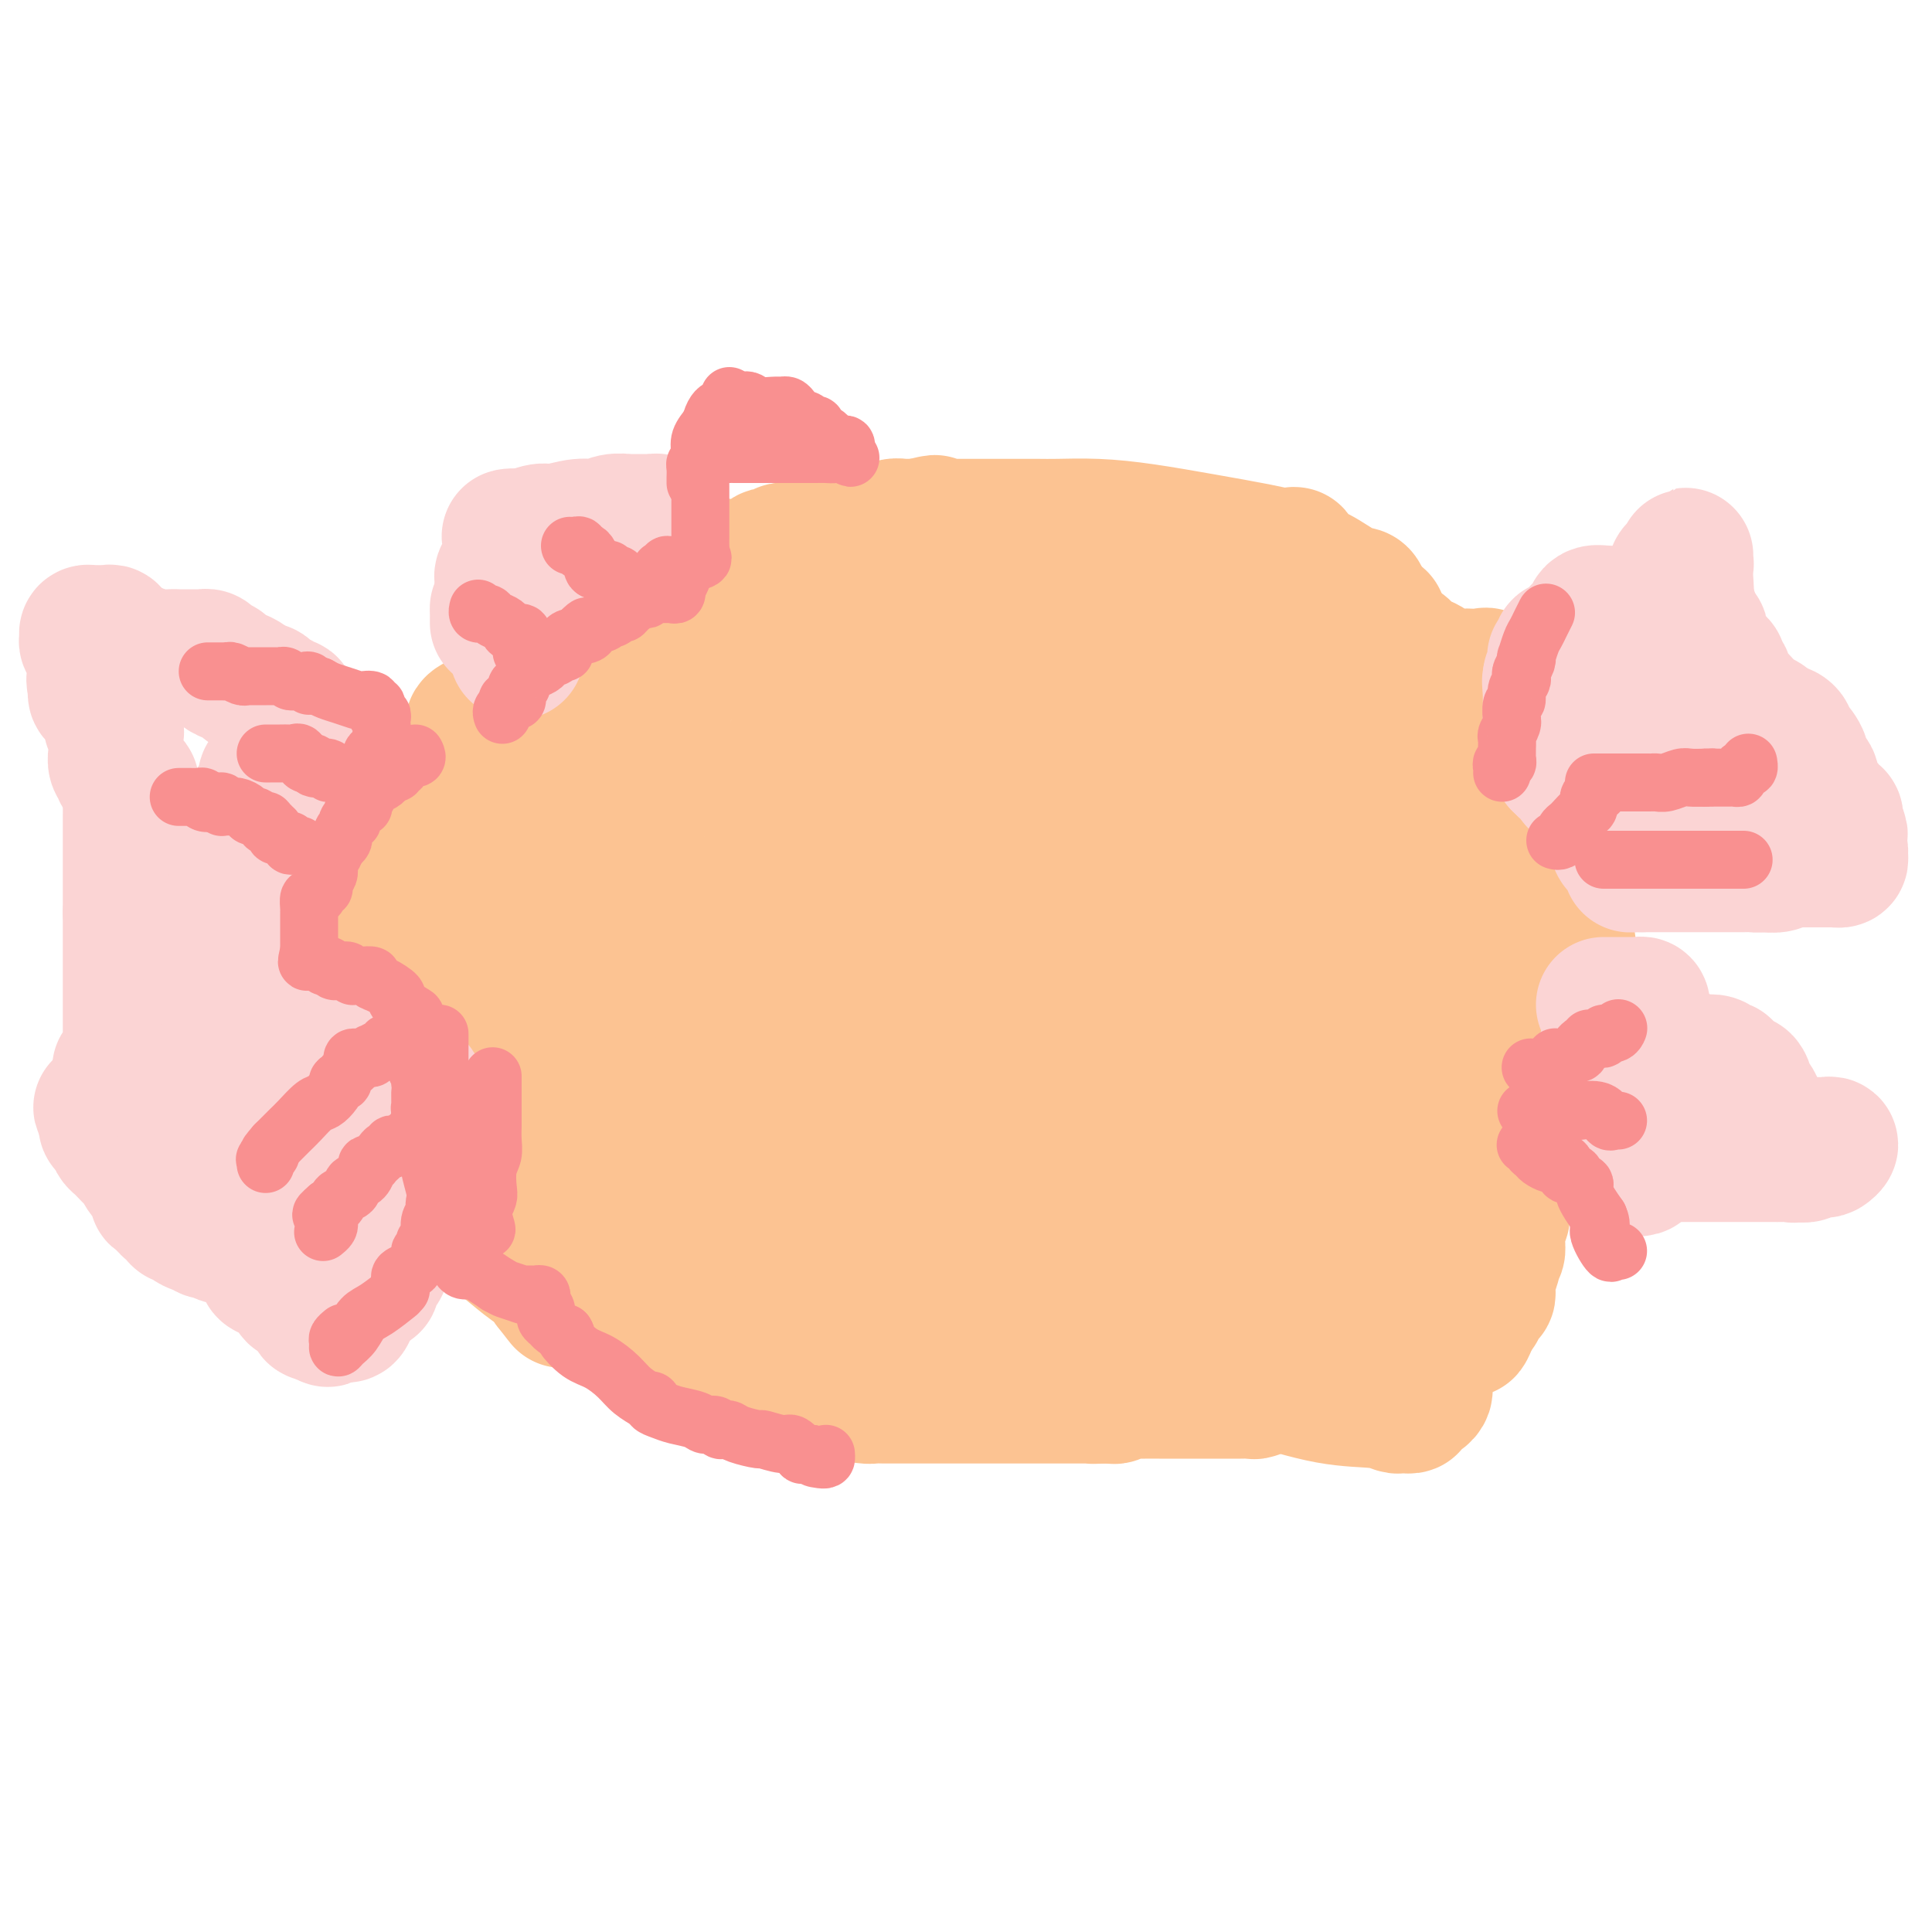 <svg viewBox='0 0 400 400' version='1.1' xmlns='http://www.w3.org/2000/svg' xmlns:xlink='http://www.w3.org/1999/xlink'><g fill='none' stroke='#FCC392' stroke-width='28' stroke-linecap='round' stroke-linejoin='round'><path d='M100,170c0.331,0.006 0.662,0.013 1,0c0.338,-0.013 0.682,-0.044 1,0c0.318,0.044 0.610,0.163 1,0c0.390,-0.163 0.880,-0.610 1,-1c0.120,-0.390 -0.129,-0.724 0,-1c0.129,-0.276 0.636,-0.492 1,-1c0.364,-0.508 0.587,-1.306 1,-2c0.413,-0.694 1.018,-1.283 2,-2c0.982,-0.717 2.342,-1.562 3,-2c0.658,-0.438 0.614,-0.469 1,-1c0.386,-0.531 1.202,-1.561 2,-2c0.798,-0.439 1.580,-0.288 2,-1c0.420,-0.712 0.479,-2.286 1,-3c0.521,-0.714 1.502,-0.569 2,-1c0.498,-0.431 0.511,-1.440 1,-2c0.489,-0.560 1.454,-0.672 2,-1c0.546,-0.328 0.672,-0.873 1,-1c0.328,-0.127 0.858,0.163 1,0c0.142,-0.163 -0.103,-0.779 0,-1c0.103,-0.221 0.552,-0.045 1,0c0.448,0.045 0.893,-0.040 1,0c0.107,0.040 -0.123,0.204 0,0c0.123,-0.204 0.599,-0.776 1,-1c0.401,-0.224 0.727,-0.098 1,0c0.273,0.098 0.493,0.170 1,0c0.507,-0.170 1.301,-0.582 2,-1c0.699,-0.418 1.304,-0.843 2,-1c0.696,-0.157 1.485,-0.045 2,0c0.515,0.045 0.758,0.022 1,0'/><path d='M136,145c2.838,-0.928 1.933,-0.249 2,0c0.067,0.249 1.108,0.067 2,0c0.892,-0.067 1.637,-0.018 2,0c0.363,0.018 0.344,0.005 1,0c0.656,-0.005 1.988,-0.001 3,0c1.012,0.001 1.703,0.000 2,0c0.297,-0.000 0.199,0.001 1,0c0.801,-0.001 2.500,-0.004 4,0c1.500,0.004 2.801,0.015 4,0c1.199,-0.015 2.297,-0.057 3,0c0.703,0.057 1.010,0.211 2,0c0.990,-0.211 2.663,-0.789 4,-1c1.337,-0.211 2.340,-0.057 3,0c0.660,0.057 0.979,0.015 2,0c1.021,-0.015 2.745,-0.004 4,0c1.255,0.004 2.043,0.001 3,0c0.957,-0.001 2.083,-0.000 3,0c0.917,0.000 1.623,0.000 3,0c1.377,-0.000 3.424,-0.000 5,0c1.576,0.000 2.679,0.000 4,0c1.321,-0.000 2.858,-0.000 4,0c1.142,0.000 1.890,0.000 3,0c1.110,-0.000 2.583,-0.000 4,0c1.417,0.000 2.779,0.000 4,0c1.221,-0.000 2.300,-0.000 3,0c0.700,0.000 1.022,0.000 2,0c0.978,-0.000 2.613,-0.000 4,0c1.387,0.000 2.526,0.000 4,0c1.474,-0.000 3.281,-0.000 5,0c1.719,0.000 3.348,0.000 5,0c1.652,-0.000 3.326,-0.000 5,0'/><path d='M236,144c16.420,-0.155 7.471,-0.041 5,0c-2.471,0.041 1.537,0.011 4,0c2.463,-0.011 3.380,-0.003 4,0c0.620,0.003 0.943,-0.000 2,0c1.057,0.000 2.847,0.004 4,0c1.153,-0.004 1.670,-0.015 2,0c0.330,0.015 0.473,0.057 1,0c0.527,-0.057 1.437,-0.213 2,0c0.563,0.213 0.779,0.795 1,1c0.221,0.205 0.445,0.033 1,0c0.555,-0.033 1.439,0.073 3,0c1.561,-0.073 3.800,-0.325 6,0c2.200,0.325 4.363,1.226 7,2c2.637,0.774 5.749,1.422 9,3c3.251,1.578 6.640,4.086 10,6c3.360,1.914 6.690,3.234 10,5c3.310,1.766 6.600,3.979 8,5c1.400,1.021 0.911,0.852 1,1c0.089,0.148 0.756,0.613 1,1c0.244,0.387 0.065,0.694 0,1c-0.065,0.306 -0.018,0.610 0,1c0.018,0.390 0.005,0.867 0,1c-0.005,0.133 -0.001,-0.078 0,0c0.001,0.078 0.000,0.443 0,1c-0.000,0.557 -0.000,1.304 0,2c0.000,0.696 0.000,1.341 0,2c-0.000,0.659 -0.000,1.331 0,2c0.000,0.669 0.000,1.334 0,2c-0.000,0.666 -0.000,1.333 0,2c0.000,0.667 0.000,1.333 0,2c-0.000,0.667 -0.000,1.333 0,2'/><path d='M317,186c-0.061,3.582 -0.212,3.537 0,4c0.212,0.463 0.788,1.433 1,2c0.212,0.567 0.060,0.730 0,1c-0.060,0.270 -0.026,0.646 0,1c0.026,0.354 0.046,0.686 0,1c-0.046,0.314 -0.156,0.611 0,1c0.156,0.389 0.578,0.870 1,1c0.422,0.130 0.845,-0.090 1,0c0.155,0.090 0.041,0.489 0,1c-0.041,0.511 -0.011,1.133 0,2c0.011,0.867 0.003,1.979 0,3c-0.003,1.021 -0.001,1.952 0,3c0.001,1.048 0.000,2.213 0,3c-0.000,0.787 -0.000,1.195 0,2c0.000,0.805 0.000,2.009 0,3c-0.000,0.991 -0.000,1.771 0,3c0.000,1.229 0.000,2.907 0,4c-0.000,1.093 -0.000,1.602 0,2c0.000,0.398 0.000,0.685 0,1c-0.000,0.315 -0.000,0.658 0,1c0.000,0.342 0.001,0.684 0,1c-0.001,0.316 -0.003,0.607 0,1c0.003,0.393 0.011,0.889 0,1c-0.011,0.111 -0.041,-0.162 0,0c0.041,0.162 0.155,0.761 0,1c-0.155,0.239 -0.577,0.120 -1,0'/><path d='M319,229c0.065,6.989 -0.774,2.961 -1,2c-0.226,-0.961 0.161,1.145 0,2c-0.161,0.855 -0.869,0.459 -1,1c-0.131,0.541 0.315,2.019 0,3c-0.315,0.981 -1.390,1.465 -2,2c-0.610,0.535 -0.756,1.119 -1,2c-0.244,0.881 -0.586,2.057 -1,3c-0.414,0.943 -0.899,1.652 -1,2c-0.101,0.348 0.183,0.334 0,1c-0.183,0.666 -0.834,2.012 -1,3c-0.166,0.988 0.153,1.617 0,2c-0.153,0.383 -0.777,0.518 -1,1c-0.223,0.482 -0.046,1.309 0,2c0.046,0.691 -0.041,1.246 0,2c0.041,0.754 0.208,1.707 0,2c-0.208,0.293 -0.792,-0.072 -1,0c-0.208,0.072 -0.042,0.583 0,1c0.042,0.417 -0.041,0.742 0,1c0.041,0.258 0.207,0.450 0,1c-0.207,0.550 -0.787,1.458 -1,2c-0.213,0.542 -0.060,0.718 0,1c0.060,0.282 0.026,0.671 0,1c-0.026,0.329 -0.045,0.599 0,1c0.045,0.401 0.153,0.933 0,1c-0.153,0.067 -0.567,-0.333 -1,0c-0.433,0.333 -0.886,1.397 -1,2c-0.114,0.603 0.110,0.744 0,1c-0.110,0.256 -0.555,0.628 -1,1'/><path d='M305,272c-2.401,6.648 -1.404,1.766 -1,0c0.404,-1.766 0.214,-0.418 0,0c-0.214,0.418 -0.453,-0.095 -1,0c-0.547,0.095 -1.403,0.796 -2,1c-0.597,0.204 -0.933,-0.090 -1,0c-0.067,0.090 0.137,0.564 0,1c-0.137,0.436 -0.615,0.835 -1,1c-0.385,0.165 -0.677,0.097 -1,0c-0.323,-0.097 -0.677,-0.225 -1,0c-0.323,0.225 -0.616,0.801 -1,1c-0.384,0.199 -0.861,0.022 -1,0c-0.139,-0.022 0.058,0.111 0,0c-0.058,-0.111 -0.373,-0.464 -1,0c-0.627,0.464 -1.566,1.746 -2,2c-0.434,0.254 -0.364,-0.522 -1,0c-0.636,0.522 -1.977,2.340 -3,3c-1.023,0.660 -1.727,0.163 -2,0c-0.273,-0.163 -0.115,0.009 0,0c0.115,-0.009 0.185,-0.198 0,0c-0.185,0.198 -0.627,0.784 -1,1c-0.373,0.216 -0.678,0.062 -1,0c-0.322,-0.062 -0.661,-0.031 -1,0'/><path d='M283,282c-3.672,1.770 -1.853,1.196 -1,1c0.853,-0.196 0.739,-0.014 0,0c-0.739,0.014 -2.102,-0.140 -3,0c-0.898,0.140 -1.332,0.573 -2,1c-0.668,0.427 -1.572,0.849 -2,1c-0.428,0.151 -0.381,0.030 -1,0c-0.619,-0.030 -1.905,0.029 -3,0c-1.095,-0.029 -1.999,-0.148 -3,0c-1.001,0.148 -2.099,0.561 -3,1c-0.901,0.439 -1.606,0.902 -2,1c-0.394,0.098 -0.478,-0.170 -1,0c-0.522,0.170 -1.482,0.778 -2,1c-0.518,0.222 -0.594,0.060 -1,0c-0.406,-0.060 -1.142,-0.016 -2,0c-0.858,0.016 -1.837,0.004 -2,0c-0.163,-0.004 0.492,-0.001 0,0c-0.492,0.001 -2.131,0.000 -4,0c-1.869,-0.000 -3.969,-0.000 -5,0c-1.031,0.000 -0.995,0.000 -2,0c-1.005,-0.000 -3.053,-0.001 -4,0c-0.947,0.001 -0.793,0.004 -1,0c-0.207,-0.004 -0.777,-0.015 -2,0c-1.223,0.015 -3.101,0.057 -4,0c-0.899,-0.057 -0.818,-0.211 -1,0c-0.182,0.211 -0.626,0.788 -1,1c-0.374,0.212 -0.678,0.061 -1,0c-0.322,-0.061 -0.661,-0.030 -1,0'/><path d='M229,289c-4.899,0.155 -2.147,0.041 -1,0c1.147,-0.041 0.690,-0.011 -1,0c-1.690,0.011 -4.612,0.003 -6,0c-1.388,-0.003 -1.240,-0.001 -2,0c-0.760,0.001 -2.426,0.000 -4,0c-1.574,-0.000 -3.054,-0.000 -4,0c-0.946,0.000 -1.357,0.000 -2,0c-0.643,-0.000 -1.517,-0.000 -2,0c-0.483,0.000 -0.577,0.000 -1,0c-0.423,-0.000 -1.177,-0.000 -2,0c-0.823,0.000 -1.715,0.000 -2,0c-0.285,-0.000 0.037,-0.000 0,0c-0.037,0.000 -0.433,-0.000 -1,0c-0.567,0.000 -1.305,0.000 -2,0c-0.695,-0.000 -1.346,-0.000 -2,0c-0.654,0.000 -1.309,0.000 -2,0c-0.691,-0.000 -1.418,-0.000 -2,0c-0.582,0.000 -1.019,0.000 -2,0c-0.981,-0.000 -2.504,-0.000 -3,0c-0.496,0.000 0.037,0.000 0,0c-0.037,-0.000 -0.643,-0.000 -1,0c-0.357,0.000 -0.463,0.001 -1,0c-0.537,-0.001 -1.503,-0.003 -2,0c-0.497,0.003 -0.523,0.011 -1,0c-0.477,-0.011 -1.404,-0.042 -2,0c-0.596,0.042 -0.861,0.155 -2,0c-1.139,-0.155 -3.153,-0.580 -4,-1c-0.847,-0.420 -0.528,-0.834 -1,-1c-0.472,-0.166 -1.736,-0.083 -3,0'/><path d='M171,287c-8.919,-0.250 -2.217,0.125 0,0c2.217,-0.125 -0.050,-0.752 -1,-1c-0.950,-0.248 -0.582,-0.119 -1,0c-0.418,0.119 -1.622,0.228 -2,0c-0.378,-0.228 0.071,-0.791 0,-1c-0.071,-0.209 -0.660,-0.063 -1,0c-0.340,0.063 -0.429,0.042 -1,0c-0.571,-0.042 -1.623,-0.106 -2,0c-0.377,0.106 -0.079,0.382 -1,0c-0.921,-0.382 -3.063,-1.422 -4,-2c-0.937,-0.578 -0.671,-0.695 -1,-1c-0.329,-0.305 -1.254,-0.799 -2,-1c-0.746,-0.201 -1.314,-0.110 -2,0c-0.686,0.110 -1.490,0.240 -2,0c-0.510,-0.240 -0.727,-0.848 -1,-1c-0.273,-0.152 -0.602,0.152 -1,0c-0.398,-0.152 -0.866,-0.761 -1,-1c-0.134,-0.239 0.066,-0.107 0,0c-0.066,0.107 -0.399,0.188 -1,0c-0.601,-0.188 -1.470,-0.646 -2,-1c-0.530,-0.354 -0.719,-0.603 -1,-1c-0.281,-0.397 -0.653,-0.941 -1,-1c-0.347,-0.059 -0.670,0.369 -1,0c-0.330,-0.369 -0.666,-1.534 -1,-2c-0.334,-0.466 -0.667,-0.233 -1,0'/><path d='M140,274c-4.753,-2.172 -1.134,-1.103 0,-1c1.134,0.103 -0.217,-0.761 -1,-1c-0.783,-0.239 -0.998,0.147 -1,0c-0.002,-0.147 0.208,-0.827 0,-1c-0.208,-0.173 -0.833,0.160 -1,0c-0.167,-0.160 0.124,-0.814 0,-1c-0.124,-0.186 -0.664,0.094 -1,0c-0.336,-0.094 -0.467,-0.563 -1,-1c-0.533,-0.437 -1.468,-0.842 -2,-1c-0.532,-0.158 -0.662,-0.070 -1,0c-0.338,0.070 -0.883,0.121 -1,0c-0.117,-0.121 0.194,-0.415 0,-1c-0.194,-0.585 -0.893,-1.462 -1,-2c-0.107,-0.538 0.378,-0.735 0,-1c-0.378,-0.265 -1.621,-0.596 -2,-1c-0.379,-0.404 0.105,-0.880 0,-1c-0.105,-0.120 -0.797,0.118 -1,0c-0.203,-0.118 0.085,-0.591 0,-1c-0.085,-0.409 -0.544,-0.754 -1,-1c-0.456,-0.246 -0.909,-0.395 -1,-1c-0.091,-0.605 0.182,-1.667 0,-2c-0.182,-0.333 -0.818,0.064 -1,0c-0.182,-0.064 0.091,-0.590 0,-1c-0.091,-0.410 -0.545,-0.705 -1,-1'/><path d='M123,255c-2.856,-2.952 -1.496,-0.834 -1,0c0.496,0.834 0.129,0.382 0,0c-0.129,-0.382 -0.021,-0.693 0,-1c0.021,-0.307 -0.046,-0.608 0,-1c0.046,-0.392 0.204,-0.875 0,-1c-0.204,-0.125 -0.772,0.107 -1,0c-0.228,-0.107 -0.116,-0.554 0,-1c0.116,-0.446 0.238,-0.893 0,-1c-0.238,-0.107 -0.834,0.125 -1,0c-0.166,-0.125 0.099,-0.606 0,-1c-0.099,-0.394 -0.562,-0.700 -1,-1c-0.438,-0.300 -0.850,-0.595 -1,-1c-0.150,-0.405 -0.039,-0.921 0,-1c0.039,-0.079 0.007,0.277 0,0c-0.007,-0.277 0.012,-1.188 0,-2c-0.012,-0.812 -0.056,-1.527 0,-2c0.056,-0.473 0.211,-0.705 0,-1c-0.211,-0.295 -0.789,-0.653 -1,-1c-0.211,-0.347 -0.057,-0.685 0,-1c0.057,-0.315 0.015,-0.609 0,-1c-0.015,-0.391 -0.004,-0.878 0,-1c0.004,-0.122 0.001,0.121 0,0c-0.001,-0.121 -0.000,-0.607 0,-1c0.000,-0.393 0.000,-0.693 0,-1c-0.000,-0.307 -0.000,-0.621 0,-1c0.000,-0.379 0.000,-0.823 0,-1c-0.000,-0.177 -0.000,-0.089 0,0'/><path d='M117,233c-0.152,-2.339 -0.031,-1.185 0,-1c0.031,0.185 -0.029,-0.598 0,-1c0.029,-0.402 0.148,-0.422 0,-1c-0.148,-0.578 -0.561,-1.714 -1,-2c-0.439,-0.286 -0.902,0.278 -1,0c-0.098,-0.278 0.171,-1.398 0,-2c-0.171,-0.602 -0.782,-0.686 -1,-1c-0.218,-0.314 -0.044,-0.859 0,-1c0.044,-0.141 -0.041,0.121 0,0c0.041,-0.121 0.208,-0.623 0,-1c-0.208,-0.377 -0.792,-0.627 -1,-1c-0.208,-0.373 -0.041,-0.870 0,-1c0.041,-0.130 -0.045,0.106 0,0c0.045,-0.106 0.222,-0.553 0,-1c-0.222,-0.447 -0.842,-0.893 -1,-1c-0.158,-0.107 0.146,0.125 0,0c-0.146,-0.125 -0.743,-0.606 -1,-1c-0.257,-0.394 -0.173,-0.701 0,-1c0.173,-0.299 0.435,-0.591 0,-1c-0.435,-0.409 -1.567,-0.937 -2,-1c-0.433,-0.063 -0.169,0.338 0,0c0.169,-0.338 0.241,-1.414 0,-2c-0.241,-0.586 -0.797,-0.682 -1,-1c-0.203,-0.318 -0.054,-0.859 0,-1c0.054,-0.141 0.015,0.117 0,0c-0.015,-0.117 -0.004,-0.608 0,-1c0.004,-0.392 0.001,-0.683 0,-1c-0.001,-0.317 -0.001,-0.658 0,-1'/><path d='M108,208c-1.390,-4.063 -0.366,-1.721 0,-1c0.366,0.721 0.074,-0.181 0,-1c-0.074,-0.819 0.071,-1.556 0,-2c-0.071,-0.444 -0.356,-0.595 0,-2c0.356,-1.405 1.353,-4.065 2,-5c0.647,-0.935 0.943,-0.146 1,0c0.057,0.146 -0.125,-0.352 0,-1c0.125,-0.648 0.558,-1.444 1,-2c0.442,-0.556 0.893,-0.870 1,-1c0.107,-0.130 -0.129,-0.076 0,0c0.129,0.076 0.625,0.175 1,0c0.375,-0.175 0.629,-0.625 1,-1c0.371,-0.375 0.859,-0.677 1,-1c0.141,-0.323 -0.065,-0.668 0,-1c0.065,-0.332 0.400,-0.652 1,-1c0.600,-0.348 1.466,-0.723 2,-1c0.534,-0.277 0.735,-0.455 1,-1c0.265,-0.545 0.592,-1.455 1,-2c0.408,-0.545 0.897,-0.725 1,-1c0.103,-0.275 -0.179,-0.647 0,-1c0.179,-0.353 0.818,-0.689 1,-1c0.182,-0.311 -0.093,-0.597 0,-1c0.093,-0.403 0.553,-0.922 1,-1c0.447,-0.078 0.882,0.286 1,0c0.118,-0.286 -0.082,-1.221 0,-2c0.082,-0.779 0.445,-1.402 1,-2c0.555,-0.598 1.301,-1.171 2,-2c0.699,-0.829 1.349,-1.915 2,-3'/><path d='M130,171c3.338,-4.018 1.682,-1.063 1,0c-0.682,1.063 -0.390,0.233 0,0c0.390,-0.233 0.879,0.131 1,0c0.121,-0.131 -0.126,-0.757 0,-1c0.126,-0.243 0.625,-0.104 1,0c0.375,0.104 0.625,0.172 1,0c0.375,-0.172 0.876,-0.586 1,-1c0.124,-0.414 -0.130,-0.829 0,-1c0.130,-0.171 0.643,-0.098 1,0c0.357,0.098 0.558,0.223 2,0c1.442,-0.223 4.124,-0.792 6,-1c1.876,-0.208 2.945,-0.056 5,0c2.055,0.056 5.096,0.015 8,0c2.904,-0.015 5.670,-0.004 8,0c2.330,0.004 4.224,0.002 7,0c2.776,-0.002 6.434,-0.004 10,0c3.566,0.004 7.041,0.015 10,0c2.959,-0.015 5.401,-0.057 8,0c2.599,0.057 5.354,0.211 8,0c2.646,-0.211 5.181,-0.789 7,-1c1.819,-0.211 2.920,-0.057 6,0c3.080,0.057 8.139,0.015 11,0c2.861,-0.015 3.525,-0.004 5,0c1.475,0.004 3.762,0.001 5,0c1.238,-0.001 1.427,-0.000 2,0c0.573,0.000 1.530,0.000 2,0c0.470,-0.000 0.452,-0.000 1,0c0.548,0.000 1.662,0.000 3,0c1.338,-0.000 2.899,-0.000 4,0c1.101,0.000 1.743,0.000 3,0c1.257,-0.000 3.128,-0.000 5,0'/><path d='M262,166c18.781,-0.155 6.734,-0.041 3,0c-3.734,0.041 0.846,0.011 3,0c2.154,-0.011 1.883,-0.003 2,0c0.117,0.003 0.624,-0.000 1,0c0.376,0.000 0.623,0.004 1,0c0.377,-0.004 0.885,-0.016 1,0c0.115,0.016 -0.162,0.061 0,0c0.162,-0.061 0.764,-0.227 1,0c0.236,0.227 0.105,0.848 0,1c-0.105,0.152 -0.184,-0.164 0,0c0.184,0.164 0.632,0.809 1,1c0.368,0.191 0.657,-0.073 1,1c0.343,1.073 0.741,3.483 1,5c0.259,1.517 0.381,2.141 1,3c0.619,0.859 1.736,1.954 2,3c0.264,1.046 -0.324,2.042 0,3c0.324,0.958 1.561,1.878 2,3c0.439,1.122 0.079,2.447 0,3c-0.079,0.553 0.121,0.333 1,1c0.879,0.667 2.435,2.220 3,3c0.565,0.780 0.137,0.786 0,1c-0.137,0.214 0.016,0.635 0,1c-0.016,0.365 -0.200,0.675 0,1c0.200,0.325 0.786,0.664 1,1c0.214,0.336 0.058,0.667 0,1c-0.058,0.333 -0.016,0.666 0,1c0.016,0.334 0.008,0.667 0,1'/><path d='M287,200c2.476,5.824 2.166,3.385 2,3c-0.166,-0.385 -0.189,1.286 0,3c0.189,1.714 0.590,3.471 1,5c0.410,1.529 0.828,2.829 1,4c0.172,1.171 0.099,2.213 0,3c-0.099,0.787 -0.223,1.320 0,2c0.223,0.680 0.793,1.506 1,2c0.207,0.494 0.053,0.657 0,1c-0.053,0.343 -0.003,0.865 0,1c0.003,0.135 -0.040,-0.119 0,0c0.040,0.119 0.162,0.609 0,1c-0.162,0.391 -0.606,0.681 -1,1c-0.394,0.319 -0.736,0.667 -1,1c-0.264,0.333 -0.451,0.653 -1,1c-0.549,0.347 -1.460,0.722 -2,1c-0.540,0.278 -0.708,0.459 -1,1c-0.292,0.541 -0.710,1.441 -1,2c-0.290,0.559 -0.454,0.776 -1,1c-0.546,0.224 -1.474,0.454 -2,1c-0.526,0.546 -0.649,1.407 -1,2c-0.351,0.593 -0.930,0.918 -1,1c-0.070,0.082 0.368,-0.080 0,0c-0.368,0.080 -1.542,0.402 -2,1c-0.458,0.598 -0.201,1.470 -1,2c-0.799,0.530 -2.656,0.716 -4,1c-1.344,0.284 -2.175,0.664 -3,1c-0.825,0.336 -1.644,0.626 -2,1c-0.356,0.374 -0.250,0.831 -1,1c-0.750,0.169 -2.357,0.048 -3,0c-0.643,-0.048 -0.321,-0.024 0,0'/><path d='M264,244c-2.186,0.841 -1.152,0.942 -1,1c0.152,0.058 -0.577,0.071 -1,0c-0.423,-0.071 -0.539,-0.226 -1,0c-0.461,0.226 -1.267,0.834 -2,1c-0.733,0.166 -1.393,-0.110 -2,0c-0.607,0.110 -1.163,0.607 -2,1c-0.837,0.393 -1.957,0.682 -3,1c-1.043,0.318 -2.010,0.666 -3,1c-0.990,0.334 -2.003,0.652 -3,1c-0.997,0.348 -1.978,0.724 -3,1c-1.022,0.276 -2.084,0.453 -3,1c-0.916,0.547 -1.685,1.466 -3,2c-1.315,0.534 -3.178,0.683 -4,1c-0.822,0.317 -0.605,0.803 -1,1c-0.395,0.197 -1.401,0.105 -2,0c-0.599,-0.105 -0.791,-0.224 -1,0c-0.209,0.224 -0.435,0.792 -1,1c-0.565,0.208 -1.470,0.056 -2,0c-0.530,-0.056 -0.686,-0.015 -1,0c-0.314,0.015 -0.787,0.004 -1,0c-0.213,-0.004 -0.168,-0.001 -1,0c-0.832,0.001 -2.543,0.000 -3,0c-0.457,-0.000 0.339,0.000 0,0c-0.339,-0.000 -1.814,-0.001 -3,0c-1.186,0.001 -2.085,0.004 -4,0c-1.915,-0.004 -4.848,-0.015 -7,0c-2.152,0.015 -3.524,0.057 -5,0c-1.476,-0.057 -3.055,-0.211 -4,0c-0.945,0.211 -1.254,0.788 -2,1c-0.746,0.212 -1.927,0.061 -3,0c-1.073,-0.061 -2.036,-0.030 -3,0'/><path d='M189,258c-5.782,0.150 -1.738,0.026 -1,0c0.738,-0.026 -1.830,0.045 -3,0c-1.170,-0.045 -0.944,-0.208 -2,0c-1.056,0.208 -3.396,0.787 -5,1c-1.604,0.213 -2.472,0.060 -3,0c-0.528,-0.060 -0.717,-0.029 -1,0c-0.283,0.029 -0.661,0.054 -1,0c-0.339,-0.054 -0.640,-0.187 -1,0c-0.360,0.187 -0.779,0.695 -1,1c-0.221,0.305 -0.244,0.406 -1,1c-0.756,0.594 -2.245,1.680 -3,2c-0.755,0.320 -0.774,-0.124 -1,0c-0.226,0.124 -0.657,0.818 -1,1c-0.343,0.182 -0.599,-0.147 -1,0c-0.401,0.147 -0.949,0.772 -1,1c-0.051,0.228 0.394,0.061 1,0c0.606,-0.061 1.372,-0.016 2,0c0.628,0.016 1.117,0.004 2,0c0.883,-0.004 2.161,-0.001 3,0c0.839,0.001 1.240,0.000 2,0c0.760,-0.000 1.880,-0.000 3,0'/><path d='M176,265c2.234,0.155 1.820,0.042 2,0c0.180,-0.042 0.955,-0.012 2,0c1.045,0.012 2.360,0.007 3,0c0.640,-0.007 0.604,-0.016 1,0c0.396,0.016 1.222,0.057 2,0c0.778,-0.057 1.507,-0.211 2,0c0.493,0.211 0.749,0.788 1,1c0.251,0.212 0.495,0.060 1,0c0.505,-0.060 1.269,-0.026 2,0c0.731,0.026 1.429,0.046 2,0c0.571,-0.046 1.016,-0.159 4,1c2.984,1.159 8.506,3.589 13,5c4.494,1.411 7.959,1.803 13,3c5.041,1.197 11.659,3.200 18,5c6.341,1.800 12.406,3.396 18,5c5.594,1.604 10.718,3.214 15,4c4.282,0.786 7.720,0.746 10,1c2.280,0.254 3.400,0.801 4,1c0.600,0.199 0.681,0.050 1,0c0.319,-0.050 0.877,-0.002 1,0c0.123,0.002 -0.187,-0.041 0,0c0.187,0.041 0.873,0.167 1,0c0.127,-0.167 -0.306,-0.627 0,-1c0.306,-0.373 1.350,-0.660 2,-1c0.650,-0.340 0.906,-0.734 1,-1c0.094,-0.266 0.025,-0.404 0,-1c-0.025,-0.596 -0.007,-1.652 0,-2c0.007,-0.348 0.002,0.010 0,0c-0.002,-0.010 -0.000,-0.387 0,-1c0.000,-0.613 0.000,-1.461 0,-2c-0.000,-0.539 -0.000,-0.770 0,-1'/><path d='M295,281c0.153,-1.191 0.035,-0.169 0,0c-0.035,0.169 0.012,-0.517 0,-1c-0.012,-0.483 -0.083,-0.764 0,-1c0.083,-0.236 0.319,-0.428 0,-1c-0.319,-0.572 -1.195,-1.523 -2,-2c-0.805,-0.477 -1.540,-0.481 -2,-1c-0.460,-0.519 -0.646,-1.554 -1,-2c-0.354,-0.446 -0.877,-0.302 -2,-1c-1.123,-0.698 -2.846,-2.237 -4,-3c-1.154,-0.763 -1.740,-0.751 -3,-1c-1.260,-0.249 -3.193,-0.760 -5,-1c-1.807,-0.240 -3.486,-0.208 -5,-1c-1.514,-0.792 -2.862,-2.408 -5,-3c-2.138,-0.592 -5.064,-0.159 -7,0c-1.936,0.159 -2.881,0.042 -4,0c-1.119,-0.042 -2.411,-0.011 -4,0c-1.589,0.011 -3.475,0.003 -5,0c-1.525,-0.003 -2.688,-0.001 -4,0c-1.312,0.001 -2.773,0.000 -4,0c-1.227,-0.000 -2.221,-0.000 -3,0c-0.779,0.000 -1.345,0.000 -2,0c-0.655,-0.000 -1.401,-0.000 -2,0c-0.599,0.000 -1.053,0.000 -1,0c0.053,-0.000 0.612,-0.000 2,0c1.388,0.000 3.604,0.000 6,0c2.396,-0.000 4.970,-0.000 7,0c2.030,0.000 3.515,0.000 5,0'/><path d='M250,263c3.238,-0.002 1.833,-0.007 2,0c0.167,0.007 1.906,0.027 3,0c1.094,-0.027 1.542,-0.102 2,0c0.458,0.102 0.928,0.379 2,0c1.072,-0.379 2.748,-1.414 4,-2c1.252,-0.586 2.079,-0.721 3,-1c0.921,-0.279 1.935,-0.701 3,-1c1.065,-0.299 2.180,-0.475 3,-1c0.820,-0.525 1.344,-1.397 2,-2c0.656,-0.603 1.443,-0.935 2,-1c0.557,-0.065 0.883,0.138 1,0c0.117,-0.138 0.024,-0.615 0,-1c-0.024,-0.385 0.022,-0.678 0,-1c-0.022,-0.322 -0.113,-0.675 0,-1c0.113,-0.325 0.428,-0.623 1,-1c0.572,-0.377 1.401,-0.832 2,-1c0.599,-0.168 0.970,-0.048 2,0c1.030,0.048 2.721,0.024 4,0c1.279,-0.024 2.145,-0.048 3,0c0.855,0.048 1.697,0.167 2,0c0.303,-0.167 0.066,-0.619 0,-1c-0.066,-0.381 0.038,-0.691 0,-1c-0.038,-0.309 -0.216,-0.618 0,-1c0.216,-0.382 0.828,-0.837 1,-1c0.172,-0.163 -0.097,-0.033 0,0c0.097,0.033 0.559,-0.032 1,0c0.441,0.032 0.861,0.160 2,0c1.139,-0.160 2.996,-0.610 4,-1c1.004,-0.390 1.155,-0.720 2,-1c0.845,-0.280 2.384,-0.508 4,-1c1.616,-0.492 3.308,-1.246 5,-2'/><path d='M310,241c3.759,-1.802 2.656,-1.808 3,-2c0.344,-0.192 2.133,-0.572 4,-1c1.867,-0.428 3.810,-0.906 5,-1c1.190,-0.094 1.626,0.195 2,0c0.374,-0.195 0.684,-0.873 1,-1c0.316,-0.127 0.636,0.299 1,0c0.364,-0.299 0.770,-1.323 1,-2c0.230,-0.677 0.282,-1.008 1,-1c0.718,0.008 2.101,0.354 3,0c0.899,-0.354 1.312,-1.408 2,-2c0.688,-0.592 1.649,-0.723 2,-1c0.351,-0.277 0.091,-0.701 0,-1c-0.091,-0.299 -0.013,-0.472 0,-1c0.013,-0.528 -0.038,-1.409 0,-2c0.038,-0.591 0.165,-0.890 0,-1c-0.165,-0.110 -0.622,-0.029 -1,0c-0.378,0.029 -0.677,0.007 -1,0c-0.323,-0.007 -0.670,0.003 -1,0c-0.330,-0.003 -0.641,-0.017 -1,0c-0.359,0.017 -0.764,0.065 -1,0c-0.236,-0.065 -0.301,-0.245 -1,-1c-0.699,-0.755 -2.030,-2.086 -3,-3c-0.970,-0.914 -1.580,-1.410 -2,-2c-0.420,-0.590 -0.652,-1.274 -1,-2c-0.348,-0.726 -0.814,-1.493 -1,-2c-0.186,-0.507 -0.093,-0.753 0,-1'/><path d='M322,214c-1.947,-2.500 -0.315,-1.250 0,-1c0.315,0.250 -0.686,-0.499 -1,-1c-0.314,-0.501 0.061,-0.754 0,-1c-0.061,-0.246 -0.556,-0.486 -1,-1c-0.444,-0.514 -0.835,-1.301 -1,-2c-0.165,-0.699 -0.104,-1.311 0,-2c0.104,-0.689 0.250,-1.457 0,-2c-0.250,-0.543 -0.896,-0.862 -1,-1c-0.104,-0.138 0.336,-0.093 0,-1c-0.336,-0.907 -1.446,-2.764 -2,-4c-0.554,-1.236 -0.550,-1.849 -1,-3c-0.450,-1.151 -1.353,-2.838 -2,-4c-0.647,-1.162 -1.038,-1.799 -2,-3c-0.962,-1.201 -2.496,-2.966 -3,-4c-0.504,-1.034 0.021,-1.338 0,-2c-0.021,-0.662 -0.588,-1.683 -1,-2c-0.412,-0.317 -0.670,0.068 -1,0c-0.330,-0.068 -0.732,-0.589 -1,-1c-0.268,-0.411 -0.401,-0.710 -1,-1c-0.599,-0.290 -1.663,-0.570 -2,-1c-0.337,-0.430 0.055,-1.009 0,-1c-0.055,0.009 -0.556,0.604 -1,1c-0.444,0.396 -0.830,0.591 -1,1c-0.170,0.409 -0.123,1.033 0,2c0.123,0.967 0.321,2.276 0,4c-0.321,1.724 -1.160,3.862 -2,6'/><path d='M298,190c-1.002,4.126 -1.508,7.440 -2,10c-0.492,2.560 -0.972,4.365 -1,6c-0.028,1.635 0.395,3.100 0,5c-0.395,1.900 -1.608,4.233 -2,6c-0.392,1.767 0.039,2.966 0,4c-0.039,1.034 -0.546,1.903 -1,3c-0.454,1.097 -0.854,2.424 -1,3c-0.146,0.576 -0.038,0.403 0,1c0.038,0.597 0.004,1.964 0,3c-0.004,1.036 0.021,1.742 0,2c-0.021,0.258 -0.088,0.069 0,0c0.088,-0.069 0.332,-0.018 0,0c-0.332,0.018 -1.241,0.003 -2,0c-0.759,-0.003 -1.369,0.006 -2,0c-0.631,-0.006 -1.283,-0.026 -3,0c-1.717,0.026 -4.500,0.098 -6,0c-1.500,-0.098 -1.719,-0.366 -5,-1c-3.281,-0.634 -9.626,-1.635 -13,-2c-3.374,-0.365 -3.778,-0.096 -4,0c-0.222,0.096 -0.263,0.018 -1,0c-0.737,-0.018 -2.170,0.026 -3,0c-0.830,-0.026 -1.058,-0.120 -2,0c-0.942,0.120 -2.600,0.455 -4,1c-1.400,0.545 -2.543,1.298 -4,2c-1.457,0.702 -3.229,1.351 -5,2'/><path d='M237,235c-3.918,1.179 -6.214,1.626 -8,2c-1.786,0.374 -3.063,0.673 -5,1c-1.937,0.327 -4.535,0.680 -6,1c-1.465,0.320 -1.796,0.608 -3,1c-1.204,0.392 -3.282,0.890 -5,1c-1.718,0.110 -3.076,-0.166 -4,0c-0.924,0.166 -1.415,0.776 -2,1c-0.585,0.224 -1.264,0.064 -2,0c-0.736,-0.064 -1.530,-0.031 -2,0c-0.470,0.031 -0.615,0.061 -1,0c-0.385,-0.061 -1.010,-0.212 -2,0c-0.990,0.212 -2.347,0.789 -3,1c-0.653,0.211 -0.603,0.057 -1,0c-0.397,-0.057 -1.241,-0.015 -2,0c-0.759,0.015 -1.431,0.004 -2,0c-0.569,-0.004 -1.034,-0.001 -3,0c-1.966,0.001 -5.434,0.000 -7,0c-1.566,-0.000 -1.232,0.000 -2,0c-0.768,-0.000 -2.640,-0.000 -4,0c-1.360,0.000 -2.207,0.001 -3,0c-0.793,-0.001 -1.530,-0.004 -2,0c-0.470,0.004 -0.673,0.015 -1,0c-0.327,-0.015 -0.778,-0.057 -1,0c-0.222,0.057 -0.216,0.211 -1,0c-0.784,-0.211 -2.357,-0.789 -3,-1c-0.643,-0.211 -0.358,-0.057 -1,0c-0.642,0.057 -2.213,0.015 -3,0c-0.787,-0.015 -0.789,-0.004 -1,0c-0.211,0.004 -0.632,0.001 -1,0c-0.368,-0.001 -0.684,-0.001 -1,0'/><path d='M155,242c-6.212,-0.155 -2.242,-0.042 -1,0c1.242,0.042 -0.244,0.011 -1,0c-0.756,-0.011 -0.781,-0.004 -1,0c-0.219,0.004 -0.633,0.004 -1,0c-0.367,-0.004 -0.687,-0.014 -1,0c-0.313,0.014 -0.620,0.050 -1,0c-0.380,-0.050 -0.834,-0.186 -1,0c-0.166,0.186 -0.045,0.694 0,1c0.045,0.306 0.012,0.411 0,1c-0.012,0.589 -0.003,1.663 0,2c0.003,0.337 0.001,-0.064 0,0c-0.001,0.064 -0.000,0.592 0,1c0.000,0.408 0.000,0.697 0,1c-0.000,0.303 -0.000,0.620 0,1c0.000,0.380 0.000,0.823 0,1c-0.000,0.177 -0.000,0.089 0,0'/><path d='M148,250c0.462,1.238 2.118,0.332 3,0c0.882,-0.332 0.989,-0.091 2,0c1.011,0.091 2.925,0.031 4,0c1.075,-0.031 1.310,-0.034 2,0c0.690,0.034 1.834,0.103 3,0c1.166,-0.103 2.354,-0.379 4,-1c1.646,-0.621 3.752,-1.588 5,-2c1.248,-0.412 1.639,-0.268 3,-1c1.361,-0.732 3.692,-2.339 5,-3c1.308,-0.661 1.594,-0.376 6,-2c4.406,-1.624 12.932,-5.157 19,-7c6.068,-1.843 9.678,-1.996 14,-3c4.322,-1.004 9.355,-2.858 14,-4c4.645,-1.142 8.902,-1.573 13,-2c4.098,-0.427 8.038,-0.849 11,-1c2.962,-0.151 4.945,-0.029 7,0c2.055,0.029 4.180,-0.035 6,0c1.820,0.035 3.335,0.168 5,0c1.665,-0.168 3.480,-0.636 5,-1c1.520,-0.364 2.744,-0.622 4,-1c1.256,-0.378 2.543,-0.874 4,-1c1.457,-0.126 3.085,0.120 4,0c0.915,-0.120 1.119,-0.606 1,-1c-0.119,-0.394 -0.559,-0.697 -1,-1'/><path d='M291,219c2.529,-0.774 0.353,-0.207 -1,0c-1.353,0.207 -1.881,0.056 -3,0c-1.119,-0.056 -2.828,-0.015 -4,0c-1.172,0.015 -1.809,0.004 -3,0c-1.191,-0.004 -2.938,-0.001 -4,0c-1.062,0.001 -1.440,0.000 -2,0c-0.560,-0.000 -1.304,-0.000 -2,0c-0.696,0.000 -1.346,-0.000 -2,0c-0.654,0.000 -1.314,0.000 -2,0c-0.686,-0.000 -1.398,-0.001 -2,0c-0.602,0.001 -1.096,0.004 -2,0c-0.904,-0.004 -2.220,-0.015 -3,0c-0.780,0.015 -1.024,0.057 -2,0c-0.976,-0.057 -2.683,-0.211 -4,0c-1.317,0.211 -2.243,0.789 -3,1c-0.757,0.211 -1.345,0.057 -2,0c-0.655,-0.057 -1.378,-0.015 -2,0c-0.622,0.015 -1.145,0.004 -2,0c-0.855,-0.004 -2.044,-0.001 -3,0c-0.956,0.001 -1.678,0.000 -3,0c-1.322,-0.000 -3.242,-0.000 -5,0c-1.758,0.000 -3.354,0.000 -5,0c-1.646,-0.000 -3.341,-0.000 -5,0c-1.659,0.000 -3.283,0.000 -5,0c-1.717,-0.000 -3.528,-0.000 -5,0c-1.472,0.000 -2.604,0.000 -4,0c-1.396,-0.000 -3.056,-0.000 -4,0c-0.944,0.000 -1.170,0.000 -2,0c-0.830,-0.000 -2.262,-0.000 -3,0c-0.738,0.000 -0.782,0.000 -1,0c-0.218,-0.000 -0.609,-0.000 -1,0'/><path d='M200,220c-14.204,0.154 -4.214,0.041 -1,0c3.214,-0.041 -0.347,-0.008 -2,0c-1.653,0.008 -1.397,-0.008 -2,0c-0.603,0.008 -2.066,0.041 -4,0c-1.934,-0.041 -4.338,-0.154 -7,0c-2.662,0.154 -5.583,0.577 -8,1c-2.417,0.423 -4.330,0.845 -6,1c-1.670,0.155 -3.096,0.041 -4,0c-0.904,-0.041 -1.288,-0.011 -2,0c-0.712,0.011 -1.754,0.003 -2,0c-0.246,-0.003 0.304,-0.001 0,0c-0.304,0.001 -1.461,0.000 -2,0c-0.539,-0.000 -0.460,-0.000 -1,0c-0.540,0.000 -1.700,0.000 -2,0c-0.300,-0.000 0.259,-0.000 0,0c-0.259,0.000 -1.336,0.000 -2,0c-0.664,-0.000 -0.914,-0.001 -1,0c-0.086,0.001 -0.008,0.003 -1,0c-0.992,-0.003 -3.053,-0.012 -4,0c-0.947,0.012 -0.780,0.044 -1,0c-0.220,-0.044 -0.829,-0.166 -1,0c-0.171,0.166 0.094,0.619 0,1c-0.094,0.381 -0.547,0.691 -1,1'/><path d='M146,224c-8.386,0.736 -2.352,0.578 0,1c2.352,0.422 1.023,1.426 0,2c-1.023,0.574 -1.738,0.718 -2,1c-0.262,0.282 -0.070,0.703 0,1c0.070,0.297 0.019,0.471 0,1c-0.019,0.529 -0.004,1.413 0,2c0.004,0.587 -0.001,0.878 0,1c0.001,0.122 0.008,0.075 0,0c-0.008,-0.075 -0.030,-0.178 0,0c0.030,0.178 0.114,0.636 0,1c-0.114,0.364 -0.426,0.634 -1,1c-0.574,0.366 -1.410,0.827 -2,1c-0.590,0.173 -0.935,0.058 -1,0c-0.065,-0.058 0.148,-0.058 0,0c-0.148,0.058 -0.659,0.176 -1,0c-0.341,-0.176 -0.512,-0.645 -1,-1c-0.488,-0.355 -1.294,-0.596 -2,-2c-0.706,-1.404 -1.314,-3.969 -2,-6c-0.686,-2.031 -1.451,-3.526 -2,-5c-0.549,-1.474 -0.883,-2.928 -1,-4c-0.117,-1.072 -0.017,-1.763 0,-3c0.017,-1.237 -0.048,-3.019 0,-4c0.048,-0.981 0.209,-1.160 0,-2c-0.209,-0.840 -0.787,-2.342 -1,-3c-0.213,-0.658 -0.061,-0.474 0,-1c0.061,-0.526 0.030,-1.763 0,-3'/><path d='M130,202c-0.928,-5.200 -0.249,-2.699 0,-2c0.249,0.699 0.067,-0.404 0,-1c-0.067,-0.596 -0.019,-0.686 0,-1c0.019,-0.314 0.009,-0.854 0,-1c-0.009,-0.146 -0.016,0.101 0,0c0.016,-0.101 0.056,-0.549 0,-1c-0.056,-0.451 -0.209,-0.905 0,-1c0.209,-0.095 0.781,0.171 1,0c0.219,-0.171 0.086,-0.777 0,-1c-0.086,-0.223 -0.126,-0.064 0,0c0.126,0.064 0.419,0.031 1,0c0.581,-0.031 1.450,-0.061 2,0c0.550,0.061 0.779,0.212 1,0c0.221,-0.212 0.433,-0.789 1,-1c0.567,-0.211 1.488,-0.057 2,0c0.512,0.057 0.615,0.015 1,0c0.385,-0.015 1.053,-0.004 2,0c0.947,0.004 2.172,0.001 3,0c0.828,-0.001 1.259,-0.000 2,0c0.741,0.000 1.793,0.000 3,0c1.207,-0.000 2.568,-0.000 4,0c1.432,0.000 2.933,0.000 5,0c2.067,-0.000 4.700,-0.000 6,0c1.300,0.000 1.267,0.000 2,0c0.733,-0.000 2.232,-0.000 3,0c0.768,0.000 0.804,0.000 1,0c0.196,-0.000 0.553,-0.000 1,0c0.447,0.000 0.985,0.000 2,0c1.015,-0.000 2.508,-0.000 4,0'/><path d='M177,193c8.416,-0.155 6.956,-0.041 8,0c1.044,0.041 4.593,0.011 7,0c2.407,-0.011 3.671,-0.003 6,0c2.329,0.003 5.722,0.001 8,0c2.278,-0.001 3.439,-0.000 5,0c1.561,0.000 3.521,0.000 5,0c1.479,-0.000 2.476,-0.000 3,0c0.524,0.000 0.575,0.000 1,0c0.425,-0.000 1.224,-0.000 2,0c0.776,0.000 1.531,0.000 2,0c0.469,-0.000 0.653,-0.000 1,0c0.347,0.000 0.856,0.000 3,0c2.144,-0.000 5.922,-0.000 8,0c2.078,0.000 2.456,0.000 3,0c0.544,-0.000 1.254,-0.000 2,0c0.746,0.000 1.528,0.000 2,0c0.472,-0.000 0.635,-0.001 1,0c0.365,0.001 0.932,0.003 2,0c1.068,-0.003 2.637,-0.012 4,0c1.363,0.012 2.519,0.046 4,0c1.481,-0.046 3.287,-0.171 5,0c1.713,0.171 3.335,0.638 5,1c1.665,0.362 3.374,0.618 5,1c1.626,0.382 3.168,0.890 4,1c0.832,0.110 0.955,-0.177 1,0c0.045,0.177 0.012,0.817 0,1c-0.012,0.183 -0.003,-0.091 0,0c0.003,0.091 0.002,0.545 0,1'/><path d='M274,198c2.361,0.957 0.763,0.849 0,1c-0.763,0.151 -0.692,0.561 -1,1c-0.308,0.439 -0.995,0.906 -2,1c-1.005,0.094 -2.326,-0.184 -4,0c-1.674,0.184 -3.699,0.832 -5,1c-1.301,0.168 -1.878,-0.144 -3,0c-1.122,0.144 -2.789,0.742 -4,1c-1.211,0.258 -1.965,0.174 -3,0c-1.035,-0.174 -2.352,-0.439 -4,0c-1.648,0.439 -3.628,1.582 -5,2c-1.372,0.418 -2.137,0.112 -3,0c-0.863,-0.112 -1.824,-0.030 -3,0c-1.176,0.030 -2.567,0.008 -4,0c-1.433,-0.008 -2.908,-0.002 -4,0c-1.092,0.002 -1.801,0.001 -3,0c-1.199,-0.001 -2.887,-0.000 -5,0c-2.113,0.000 -4.652,0.000 -7,0c-2.348,-0.000 -4.505,-0.000 -6,0c-1.495,0.000 -2.328,0.000 -4,0c-1.672,-0.000 -4.183,-0.000 -6,0c-1.817,0.000 -2.941,0.000 -5,0c-2.059,-0.000 -5.053,-0.000 -8,0c-2.947,0.000 -5.847,0.000 -8,0c-2.153,-0.000 -3.560,-0.000 -5,0c-1.440,0.000 -2.912,0.000 -4,0c-1.088,-0.000 -1.793,-0.000 -2,0c-0.207,0.000 0.084,0.000 0,0c-0.084,-0.000 -0.542,-0.000 -1,0'/><path d='M165,205c-12.241,-0.000 -3.842,-0.000 -1,0c2.842,0.000 0.129,0.000 -1,0c-1.129,-0.000 -0.672,-0.000 -1,0c-0.328,0.000 -1.440,0.000 -2,0c-0.560,-0.000 -0.569,-0.000 -1,0c-0.431,0.000 -1.284,0.000 -2,0c-0.716,-0.000 -1.296,-0.000 -2,0c-0.704,0.000 -1.534,0.001 -2,0c-0.466,-0.001 -0.569,-0.004 -1,0c-0.431,0.004 -1.192,0.016 -2,0c-0.808,-0.016 -1.664,-0.061 -2,0c-0.336,0.061 -0.151,0.226 0,0c0.151,-0.226 0.267,-0.844 1,-1c0.733,-0.156 2.082,0.150 6,0c3.918,-0.150 10.405,-0.757 13,-1c2.595,-0.243 1.297,-0.121 0,0'/><path d='M114,136c0.341,0.000 0.682,0.000 1,0c0.318,-0.000 0.614,-0.000 1,0c0.386,0.000 0.863,0.000 1,0c0.137,-0.000 -0.066,-0.000 0,0c0.066,0.000 0.400,0.001 1,0c0.600,-0.001 1.466,-0.004 2,0c0.534,0.004 0.735,0.015 1,0c0.265,-0.015 0.596,-0.056 1,0c0.404,0.056 0.883,0.208 1,0c0.117,-0.208 -0.129,-0.776 0,-1c0.129,-0.224 0.631,-0.103 1,0c0.369,0.103 0.604,0.190 1,0c0.396,-0.190 0.953,-0.655 1,-1c0.047,-0.345 -0.415,-0.569 0,-1c0.415,-0.431 1.708,-1.070 3,-2c1.292,-0.930 2.584,-2.151 4,-3c1.416,-0.849 2.955,-1.326 4,-2c1.045,-0.674 1.594,-1.543 2,-2c0.406,-0.457 0.669,-0.501 1,-1c0.331,-0.499 0.732,-1.454 1,-2c0.268,-0.546 0.404,-0.682 1,-1c0.596,-0.318 1.651,-0.817 2,-1c0.349,-0.183 -0.010,-0.049 0,0c0.010,0.049 0.387,0.013 1,0c0.613,-0.013 1.461,-0.004 2,0c0.539,0.004 0.770,0.002 1,0'/><path d='M148,119c3.984,-2.856 1.444,-1.498 1,-1c-0.444,0.498 1.210,0.134 2,0c0.790,-0.134 0.718,-0.040 1,0c0.282,0.040 0.920,0.026 1,0c0.080,-0.026 -0.396,-0.062 0,0c0.396,0.062 1.665,0.223 2,0c0.335,-0.223 -0.262,-0.831 0,-1c0.262,-0.169 1.384,0.099 2,0c0.616,-0.099 0.724,-0.566 1,-1c0.276,-0.434 0.718,-0.834 1,-1c0.282,-0.166 0.403,-0.097 1,0c0.597,0.097 1.669,0.222 2,0c0.331,-0.222 -0.080,-0.790 0,-1c0.080,-0.210 0.651,-0.060 1,0c0.349,0.060 0.478,0.031 1,0c0.522,-0.031 1.438,-0.065 2,0c0.562,0.065 0.770,0.227 1,0c0.230,-0.227 0.483,-0.845 1,-1c0.517,-0.155 1.298,0.152 2,0c0.702,-0.152 1.324,-0.762 2,-1c0.676,-0.238 1.407,-0.102 2,0c0.593,0.102 1.048,0.172 2,0c0.952,-0.172 2.401,-0.586 3,-1c0.599,-0.414 0.349,-0.829 1,-1c0.651,-0.171 2.203,-0.098 3,0c0.797,0.098 0.839,0.223 1,0c0.161,-0.223 0.441,-0.792 1,-1c0.559,-0.208 1.397,-0.056 2,0c0.603,0.056 0.970,0.015 1,0c0.030,-0.015 -0.277,-0.004 0,0c0.277,0.004 1.139,0.002 2,0'/><path d='M190,109c6.595,-1.547 2.083,-0.415 1,0c-1.083,0.415 1.264,0.111 2,0c0.736,-0.111 -0.137,-0.030 0,0c0.137,0.030 1.285,0.008 2,0c0.715,-0.008 0.998,-0.002 2,0c1.002,0.002 2.722,0.001 4,0c1.278,-0.001 2.113,0.000 3,0c0.887,-0.000 1.826,-0.001 3,0c1.174,0.001 2.584,0.002 4,0c1.416,-0.002 2.838,-0.009 4,0c1.162,0.009 2.064,0.033 4,0c1.936,-0.033 4.907,-0.124 8,0c3.093,0.124 6.310,0.464 10,1c3.690,0.536 7.854,1.268 12,2c4.146,0.732 8.273,1.462 11,2c2.727,0.538 4.055,0.883 5,1c0.945,0.117 1.509,0.007 2,0c0.491,-0.007 0.909,0.090 1,0c0.091,-0.090 -0.145,-0.368 0,0c0.145,0.368 0.673,1.380 1,2c0.327,0.620 0.455,0.846 1,1c0.545,0.154 1.508,0.234 3,1c1.492,0.766 3.513,2.216 5,3c1.487,0.784 2.440,0.901 3,1c0.560,0.099 0.728,0.181 1,1c0.272,0.819 0.649,2.377 1,3c0.351,0.623 0.675,0.312 1,0'/><path d='M284,127c2.635,1.978 1.224,0.922 1,1c-0.224,0.078 0.740,1.289 1,2c0.260,0.711 -0.182,0.923 0,1c0.182,0.077 0.990,0.021 1,0c0.010,-0.021 -0.776,-0.006 -1,0c-0.224,0.006 0.113,0.001 0,0c-0.113,-0.001 -0.678,-0.000 -1,0c-0.322,0.000 -0.401,0.000 -1,0c-0.599,-0.000 -1.718,-0.000 -2,0c-0.282,0.000 0.274,0.000 0,0c-0.274,-0.000 -1.379,0.000 -2,0c-0.621,-0.000 -0.758,-0.000 -1,0c-0.242,0.000 -0.589,0.000 -1,0c-0.411,-0.000 -0.885,-0.000 -1,0c-0.115,0.000 0.129,0.002 0,0c-0.129,-0.002 -0.631,-0.006 -1,0c-0.369,0.006 -0.604,0.022 -1,0c-0.396,-0.022 -0.953,-0.083 -2,0c-1.047,0.083 -2.585,0.309 -4,0c-1.415,-0.309 -2.708,-1.155 -4,-2'/><path d='M265,129c-3.512,-0.188 -3.791,0.342 -5,0c-1.209,-0.342 -3.347,-1.556 -5,-2c-1.653,-0.444 -2.820,-0.119 -4,0c-1.180,0.119 -2.372,0.033 -3,0c-0.628,-0.033 -0.692,-0.013 -1,0c-0.308,0.013 -0.859,0.017 -1,0c-0.141,-0.017 0.128,-0.057 0,0c-0.128,0.057 -0.653,0.211 -1,0c-0.347,-0.211 -0.514,-0.787 -1,-1c-0.486,-0.213 -1.289,-0.065 -2,0c-0.711,0.065 -1.330,0.046 -2,0c-0.670,-0.046 -1.391,-0.117 -2,0c-0.609,0.117 -1.105,0.424 -2,0c-0.895,-0.424 -2.190,-1.578 -3,-2c-0.810,-0.422 -1.134,-0.113 -2,0c-0.866,0.113 -2.275,0.030 -3,0c-0.725,-0.030 -0.768,-0.008 -1,0c-0.232,0.008 -0.654,0.002 -1,0c-0.346,-0.002 -0.618,-0.001 -1,0c-0.382,0.001 -0.876,0.000 -1,0c-0.124,-0.000 0.121,-0.000 0,0c-0.121,0.000 -0.607,0.000 -1,0c-0.393,-0.000 -0.693,-0.000 -1,0c-0.307,0.000 -0.621,0.000 -1,0c-0.379,-0.000 -0.823,-0.000 -1,0c-0.177,0.000 -0.089,0.000 0,0'/><path d='M220,124c-7.159,-0.774 -2.555,-0.207 -1,0c1.555,0.207 0.061,0.056 -1,0c-1.061,-0.056 -1.690,-0.015 -2,0c-0.310,0.015 -0.300,0.004 -1,0c-0.700,-0.004 -2.109,-0.001 -3,0c-0.891,0.001 -1.262,0.000 -2,0c-0.738,-0.000 -1.842,-0.000 -3,0c-1.158,0.000 -2.368,0.000 -3,0c-0.632,-0.000 -0.684,0.000 -1,0c-0.316,-0.000 -0.894,-0.000 -1,0c-0.106,0.000 0.262,0.000 0,0c-0.262,-0.000 -1.155,-0.001 -2,0c-0.845,0.001 -1.644,0.004 -2,0c-0.356,-0.004 -0.271,-0.016 -1,0c-0.729,0.016 -2.274,0.060 -4,0c-1.726,-0.060 -3.635,-0.225 -6,0c-2.365,0.225 -5.188,0.840 -8,1c-2.812,0.160 -5.614,-0.137 -8,0c-2.386,0.137 -4.355,0.706 -8,2c-3.645,1.294 -8.966,3.314 -12,4c-3.034,0.686 -3.782,0.039 -5,0c-1.218,-0.039 -2.908,0.530 -4,1c-1.092,0.470 -1.587,0.842 -2,1c-0.413,0.158 -0.744,0.102 -1,0c-0.256,-0.102 -0.437,-0.248 -1,0c-0.563,0.248 -1.508,0.892 -2,1c-0.492,0.108 -0.532,-0.319 -1,0c-0.468,0.319 -1.362,1.384 -2,2c-0.638,0.616 -1.018,0.781 -2,1c-0.982,0.219 -2.566,0.491 -4,1c-1.434,0.509 -2.717,1.254 -4,2'/><path d='M123,140c-9.032,2.459 -7.611,1.107 -8,1c-0.389,-0.107 -2.587,1.033 -4,2c-1.413,0.967 -2.042,1.762 -3,2c-0.958,0.238 -2.247,-0.081 -3,0c-0.753,0.081 -0.972,0.562 -1,1c-0.028,0.438 0.133,0.834 0,1c-0.133,0.166 -0.562,0.101 -1,0c-0.438,-0.101 -0.886,-0.238 -1,0c-0.114,0.238 0.105,0.852 0,1c-0.105,0.148 -0.535,-0.168 -1,0c-0.465,0.168 -0.965,0.822 -1,1c-0.035,0.178 0.394,-0.118 0,0c-0.394,0.118 -1.612,0.651 -2,1c-0.388,0.349 0.054,0.513 0,1c-0.054,0.487 -0.603,1.295 -1,2c-0.397,0.705 -0.640,1.306 -1,2c-0.360,0.694 -0.836,1.481 -1,2c-0.164,0.519 -0.015,0.769 0,1c0.015,0.231 -0.104,0.443 0,1c0.104,0.557 0.432,1.459 0,2c-0.432,0.541 -1.622,0.722 -2,1c-0.378,0.278 0.057,0.653 0,1c-0.057,0.347 -0.606,0.668 -1,1c-0.394,0.332 -0.631,0.677 -1,1c-0.369,0.323 -0.869,0.626 -1,1c-0.131,0.374 0.105,0.821 0,1c-0.105,0.179 -0.553,0.089 -1,0'/><path d='M89,167c-2.661,3.385 -1.314,0.849 -1,0c0.314,-0.849 -0.405,-0.010 -1,1c-0.595,1.010 -1.067,2.190 -1,3c0.067,0.810 0.671,1.249 0,3c-0.671,1.751 -2.618,4.814 -4,6c-1.382,1.186 -2.197,0.494 -3,1c-0.803,0.506 -1.592,2.211 -2,3c-0.408,0.789 -0.435,0.663 -1,1c-0.565,0.337 -1.668,1.136 -2,2c-0.332,0.864 0.108,1.793 0,2c-0.108,0.207 -0.765,-0.306 -1,0c-0.235,0.306 -0.049,1.432 0,2c0.049,0.568 -0.040,0.577 0,1c0.040,0.423 0.210,1.260 0,2c-0.210,0.740 -0.799,1.385 -1,2c-0.201,0.615 -0.014,1.201 0,2c0.014,0.799 -0.146,1.811 0,3c0.146,1.189 0.599,2.555 1,4c0.401,1.445 0.749,2.968 1,4c0.251,1.032 0.404,1.572 1,2c0.596,0.428 1.635,0.745 2,1c0.365,0.255 0.056,0.449 0,1c-0.056,0.551 0.141,1.458 1,2c0.859,0.542 2.381,0.720 3,1c0.619,0.280 0.336,0.662 1,1c0.664,0.338 2.275,0.633 3,1c0.725,0.367 0.564,0.805 1,1c0.436,0.195 1.467,0.145 2,0c0.533,-0.145 0.567,-0.385 1,0c0.433,0.385 1.267,1.396 2,2c0.733,0.604 1.367,0.802 2,1'/><path d='M93,222c2.518,1.429 1.314,1.500 2,2c0.686,0.500 3.261,1.429 5,2c1.739,0.571 2.641,0.782 4,1c1.359,0.218 3.173,0.441 4,1c0.827,0.559 0.666,1.454 1,2c0.334,0.546 1.163,0.744 2,1c0.837,0.256 1.683,0.569 2,1c0.317,0.431 0.105,0.981 0,1c-0.105,0.019 -0.102,-0.494 0,-1c0.102,-0.506 0.302,-1.006 0,-1c-0.302,0.006 -1.106,0.519 -2,0c-0.894,-0.519 -1.879,-2.071 -3,-3c-1.121,-0.929 -2.377,-1.237 -3,-2c-0.623,-0.763 -0.612,-1.981 -1,-3c-0.388,-1.019 -1.176,-1.838 -2,-4c-0.824,-2.162 -1.684,-5.665 -2,-8c-0.316,-2.335 -0.088,-3.501 0,-5c0.088,-1.499 0.038,-3.330 0,-5c-0.038,-1.670 -0.063,-3.180 0,-5c0.063,-1.820 0.213,-3.952 0,-5c-0.213,-1.048 -0.789,-1.013 -1,-2c-0.211,-0.987 -0.057,-2.997 0,-4c0.057,-1.003 0.016,-1.001 0,-1c-0.016,0.001 -0.008,0.000 0,0'/><path d='M99,184c-0.639,-5.412 -0.738,-1.441 -1,0c-0.262,1.441 -0.687,0.352 -1,0c-0.313,-0.352 -0.512,0.031 -1,0c-0.488,-0.031 -1.263,-0.478 -2,0c-0.737,0.478 -1.436,1.882 -2,3c-0.564,1.118 -0.992,1.951 -1,2c-0.008,0.049 0.404,-0.688 0,0c-0.404,0.688 -1.625,2.799 -2,4c-0.375,1.201 0.096,1.492 0,2c-0.096,0.508 -0.758,1.232 -1,2c-0.242,0.768 -0.065,1.581 0,2c0.065,0.419 0.017,0.445 0,1c-0.017,0.555 -0.005,1.640 0,2c0.005,0.360 0.001,-0.006 0,0c-0.001,0.006 -0.001,0.385 0,1c0.001,0.615 0.002,1.465 0,2c-0.002,0.535 -0.008,0.754 0,1c0.008,0.246 0.030,0.520 0,1c-0.030,0.480 -0.113,1.167 0,2c0.113,0.833 0.422,1.811 0,3c-0.422,1.189 -1.575,2.589 -2,3c-0.425,0.411 -0.121,-0.168 0,0c0.121,0.168 0.061,1.084 0,2'/><path d='M86,217c-0.460,4.057 -0.109,2.200 0,2c0.109,-0.200 -0.023,1.256 0,2c0.023,0.744 0.202,0.777 0,1c-0.202,0.223 -0.786,0.637 -1,1c-0.214,0.363 -0.057,0.674 0,1c0.057,0.326 0.014,0.666 0,1c-0.014,0.334 0.000,0.663 0,1c-0.000,0.337 -0.015,0.682 0,1c0.015,0.318 0.059,0.610 0,1c-0.059,0.390 -0.223,0.878 0,1c0.223,0.122 0.832,-0.121 1,0c0.168,0.121 -0.106,0.605 0,1c0.106,0.395 0.592,0.700 1,1c0.408,0.300 0.739,0.596 1,1c0.261,0.404 0.451,0.914 1,1c0.549,0.086 1.457,-0.254 2,0c0.543,0.254 0.720,1.103 1,2c0.280,0.897 0.663,1.842 1,2c0.337,0.158 0.628,-0.470 1,0c0.372,0.470 0.825,2.039 1,3c0.175,0.961 0.073,1.315 1,2c0.927,0.685 2.882,1.703 4,4c1.118,2.297 1.399,5.875 2,8c0.601,2.125 1.522,2.796 3,4c1.478,1.204 3.513,2.939 5,4c1.487,1.061 2.425,1.446 3,2c0.575,0.554 0.788,1.277 1,2'/><path d='M114,266c4.515,5.812 1.804,2.341 1,1c-0.804,-1.341 0.300,-0.552 1,0c0.700,0.552 0.997,0.868 1,1c0.003,0.132 -0.288,0.082 0,0c0.288,-0.082 1.155,-0.196 2,0c0.845,0.196 1.667,0.700 2,1c0.333,0.300 0.177,0.395 1,1c0.823,0.605 2.626,1.720 4,2c1.374,0.280 2.319,-0.275 3,0c0.681,0.275 1.099,1.379 2,2c0.901,0.621 2.284,0.759 4,1c1.716,0.241 3.766,0.587 5,1c1.234,0.413 1.652,0.894 2,1c0.348,0.106 0.625,-0.163 1,0c0.375,0.163 0.849,0.760 1,1c0.151,0.240 -0.021,0.124 0,0c0.021,-0.124 0.236,-0.258 1,0c0.764,0.258 2.077,0.906 3,1c0.923,0.094 1.458,-0.367 2,0c0.542,0.367 1.093,1.562 2,2c0.907,0.438 2.170,0.117 3,0c0.830,-0.117 1.226,-0.031 2,0c0.774,0.031 1.926,0.008 3,0c1.074,-0.008 2.071,-0.002 3,0c0.929,0.002 1.788,0.001 3,0c1.212,-0.001 2.775,-0.000 4,0c1.225,0.000 2.113,0.000 3,0'/><path d='M173,281c3.636,0.012 2.225,0.042 2,0c-0.225,-0.042 0.735,-0.155 2,0c1.265,0.155 2.835,0.577 4,1c1.165,0.423 1.926,0.845 3,1c1.074,0.155 2.462,0.041 4,0c1.538,-0.041 3.228,-0.011 5,0c1.772,0.011 3.628,0.003 5,0c1.372,-0.003 2.260,-0.001 3,0c0.740,0.001 1.331,0.000 2,0c0.669,-0.000 1.417,-0.000 2,0c0.583,0.000 1.002,-0.000 2,0c0.998,0.000 2.575,0.001 4,0c1.425,-0.001 2.699,-0.003 4,0c1.301,0.003 2.628,0.011 4,0c1.372,-0.011 2.788,-0.041 4,0c1.212,0.041 2.220,0.153 3,0c0.780,-0.153 1.332,-0.570 2,-1c0.668,-0.430 1.452,-0.873 3,-1c1.548,-0.127 3.860,0.063 5,0c1.140,-0.063 1.108,-0.380 2,-1c0.892,-0.620 2.706,-1.543 4,-2c1.294,-0.457 2.066,-0.446 3,-1c0.934,-0.554 2.031,-1.671 3,-3c0.969,-1.329 1.812,-2.869 3,-4c1.188,-1.131 2.723,-1.854 4,-3c1.277,-1.146 2.298,-2.715 3,-4c0.702,-1.285 1.086,-2.286 2,-3c0.914,-0.714 2.358,-1.140 3,-2c0.642,-0.860 0.480,-2.155 1,-3c0.520,-0.845 1.720,-1.242 3,-2c1.280,-0.758 2.640,-1.879 4,-3'/><path d='M271,250c4.448,-4.533 2.569,-2.366 2,-2c-0.569,0.366 0.172,-1.068 1,-2c0.828,-0.932 1.741,-1.362 2,-2c0.259,-0.638 -0.138,-1.485 0,-2c0.138,-0.515 0.812,-0.697 1,-1c0.188,-0.303 -0.108,-0.728 0,-1c0.108,-0.272 0.620,-0.390 1,-1c0.380,-0.610 0.626,-1.710 1,-2c0.374,-0.290 0.875,0.231 1,0c0.125,-0.231 -0.125,-1.215 0,-2c0.125,-0.785 0.626,-1.370 1,-2c0.374,-0.630 0.622,-1.304 1,-2c0.378,-0.696 0.886,-1.412 1,-2c0.114,-0.588 -0.166,-1.047 0,-2c0.166,-0.953 0.779,-2.401 1,-3c0.221,-0.599 0.049,-0.350 0,-1c-0.049,-0.650 0.026,-2.200 0,-3c-0.026,-0.800 -0.153,-0.851 0,-1c0.153,-0.149 0.588,-0.395 1,-1c0.412,-0.605 0.803,-1.570 1,-2c0.197,-0.430 0.200,-0.326 1,-1c0.800,-0.674 2.396,-2.125 3,-3c0.604,-0.875 0.214,-1.174 0,-2c-0.214,-0.826 -0.254,-2.179 0,-3c0.254,-0.821 0.800,-1.111 1,-2c0.200,-0.889 0.054,-2.377 0,-3c-0.054,-0.623 -0.014,-0.380 0,-1c0.014,-0.620 0.004,-2.104 0,-3c-0.004,-0.896 -0.001,-1.203 0,-2c0.001,-0.797 0.000,-2.085 0,-3c-0.000,-0.915 -0.000,-1.458 0,-2'/><path d='M291,191c0.154,-3.545 0.039,-1.909 0,-2c-0.039,-0.091 -0.003,-1.910 0,-3c0.003,-1.090 -0.027,-1.450 0,-2c0.027,-0.550 0.112,-1.289 0,-3c-0.112,-1.711 -0.422,-4.394 -1,-6c-0.578,-1.606 -1.423,-2.135 -2,-3c-0.577,-0.865 -0.887,-2.066 -1,-3c-0.113,-0.934 -0.030,-1.601 0,-2c0.030,-0.399 0.008,-0.529 0,-1c-0.008,-0.471 -0.002,-1.284 0,-2c0.002,-0.716 0.002,-1.337 0,-2c-0.002,-0.663 -0.004,-1.370 0,-2c0.004,-0.630 0.015,-1.183 0,-2c-0.015,-0.817 -0.057,-1.898 0,-3c0.057,-1.102 0.211,-2.224 0,-3c-0.211,-0.776 -0.789,-1.205 -1,-2c-0.211,-0.795 -0.054,-1.956 0,-3c0.054,-1.044 0.007,-1.970 0,-3c-0.007,-1.030 0.026,-2.164 0,-3c-0.026,-0.836 -0.112,-1.376 0,-2c0.112,-0.624 0.423,-1.334 0,-2c-0.423,-0.666 -1.580,-1.289 -2,-2c-0.420,-0.711 -0.102,-1.510 0,-2c0.102,-0.490 -0.011,-0.670 0,-1c0.011,-0.330 0.146,-0.808 0,-1c-0.146,-0.192 -0.573,-0.096 -1,0'/><path d='M283,131c-1.055,-9.117 0.309,-1.908 1,1c0.691,2.908 0.709,1.516 1,1c0.291,-0.516 0.854,-0.154 1,0c0.146,0.154 -0.127,0.101 0,0c0.127,-0.101 0.652,-0.248 1,0c0.348,0.248 0.517,0.893 1,1c0.483,0.107 1.280,-0.322 2,0c0.720,0.322 1.362,1.397 2,2c0.638,0.603 1.270,0.736 2,1c0.730,0.264 1.557,0.659 2,1c0.443,0.341 0.503,0.627 1,1c0.497,0.373 1.430,0.832 2,1c0.570,0.168 0.777,0.045 1,0c0.223,-0.045 0.463,-0.012 1,0c0.537,0.012 1.371,0.001 2,0c0.629,-0.001 1.055,0.006 1,0c-0.055,-0.006 -0.589,-0.027 0,0c0.589,0.027 2.300,0.102 3,0c0.700,-0.102 0.387,-0.382 1,0c0.613,0.382 2.150,1.426 3,2c0.850,0.574 1.011,0.680 1,1c-0.011,0.320 -0.195,0.855 0,1c0.195,0.145 0.770,-0.102 1,0c0.230,0.102 0.115,0.551 0,1'/><path d='M313,145c4.807,2.285 1.823,0.997 1,1c-0.823,0.003 0.515,1.295 1,2c0.485,0.705 0.116,0.821 0,1c-0.116,0.179 0.020,0.421 0,1c-0.020,0.579 -0.198,1.497 0,3c0.198,1.503 0.771,3.593 1,5c0.229,1.407 0.114,2.131 0,3c-0.114,0.869 -0.227,1.882 0,3c0.227,1.118 0.793,2.341 1,3c0.207,0.659 0.056,0.754 0,1c-0.056,0.246 -0.015,0.643 0,1c0.015,0.357 0.004,0.673 0,1c-0.004,0.327 -0.002,0.666 0,1c0.002,0.334 0.003,0.665 0,1c-0.003,0.335 -0.011,0.675 0,1c0.011,0.325 0.042,0.637 0,1c-0.042,0.363 -0.157,0.778 0,1c0.157,0.222 0.584,0.253 1,1c0.416,0.747 0.819,2.211 1,3c0.181,0.789 0.139,0.902 0,1c-0.139,0.098 -0.377,0.182 0,1c0.377,0.818 1.367,2.369 2,3c0.633,0.631 0.908,0.341 1,1c0.092,0.659 -0.000,2.268 0,3c0.000,0.732 0.094,0.587 0,1c-0.094,0.413 -0.374,1.385 0,2c0.374,0.615 1.401,0.875 2,2c0.599,1.125 0.769,3.116 1,5c0.231,1.884 0.524,3.661 1,5c0.476,1.339 1.136,2.240 2,3c0.864,0.760 1.932,1.380 3,2'/><path d='M331,208c1.330,2.868 0.153,1.539 0,1c-0.153,-0.539 0.716,-0.289 1,0c0.284,0.289 -0.019,0.615 0,1c0.019,0.385 0.359,0.827 0,1c-0.359,0.173 -1.417,0.075 -2,0c-0.583,-0.075 -0.691,-0.127 -1,0c-0.309,0.127 -0.818,0.432 -1,1c-0.182,0.568 -0.037,1.399 0,2c0.037,0.601 -0.033,0.971 0,1c0.033,0.029 0.168,-0.284 0,0c-0.168,0.284 -0.641,1.165 -1,2c-0.359,0.835 -0.604,1.623 -1,2c-0.396,0.377 -0.942,0.343 -1,1c-0.058,0.657 0.373,2.004 0,3c-0.373,0.996 -1.550,1.640 -2,2c-0.450,0.360 -0.172,0.437 0,1c0.172,0.563 0.239,1.613 0,2c-0.239,0.387 -0.782,0.111 -1,0c-0.218,-0.111 -0.109,-0.055 0,0'/></g>
<g fill='none' stroke='#FBD4D4' stroke-width='28' stroke-linecap='round' stroke-linejoin='round'><path d='M321,140c0.423,0.127 0.846,0.254 1,0c0.154,-0.254 0.040,-0.891 0,-1c-0.040,-0.109 -0.007,0.308 0,0c0.007,-0.308 -0.013,-1.340 0,-2c0.013,-0.660 0.059,-0.946 0,-1c-0.059,-0.054 -0.223,0.125 0,0c0.223,-0.125 0.834,-0.556 1,-1c0.166,-0.444 -0.113,-0.903 0,-1c0.113,-0.097 0.618,0.167 1,0c0.382,-0.167 0.642,-0.767 1,-1c0.358,-0.233 0.813,-0.101 1,0c0.187,0.101 0.107,0.172 0,0c-0.107,-0.172 -0.240,-0.585 0,-1c0.240,-0.415 0.852,-0.831 1,-1c0.148,-0.169 -0.169,-0.091 0,0c0.169,0.091 0.823,0.197 1,0c0.177,-0.197 -0.125,-0.696 0,-1c0.125,-0.304 0.676,-0.414 1,-1c0.324,-0.586 0.420,-1.647 1,-2c0.580,-0.353 1.644,0.002 4,0c2.356,-0.002 6.003,-0.361 8,-1c1.997,-0.639 2.345,-1.557 3,-2c0.655,-0.443 1.616,-0.412 2,-1c0.384,-0.588 0.192,-1.794 0,-3'/><path d='M347,120c0.791,-1.095 0.268,-0.832 0,-1c-0.268,-0.168 -0.282,-0.765 0,-1c0.282,-0.235 0.860,-0.106 1,0c0.140,0.106 -0.159,0.189 0,0c0.159,-0.189 0.775,-0.650 1,-1c0.225,-0.350 0.061,-0.588 0,-1c-0.061,-0.412 -0.017,-0.997 0,-1c0.017,-0.003 0.006,0.578 0,1c-0.006,0.422 -0.007,0.687 0,1c0.007,0.313 0.023,0.675 0,1c-0.023,0.325 -0.084,0.612 0,2c0.084,1.388 0.313,3.876 0,5c-0.313,1.124 -1.170,0.883 -2,1c-0.830,0.117 -1.634,0.591 -3,1c-1.366,0.409 -3.294,0.753 -4,1c-0.706,0.247 -0.189,0.396 0,1c0.189,0.604 0.051,1.663 0,2c-0.051,0.337 -0.015,-0.046 0,0c0.015,0.046 0.007,0.523 0,1'/><path d='M340,132c0.004,0.797 0.015,0.791 0,1c-0.015,0.209 -0.057,0.633 0,1c0.057,0.367 0.211,0.675 0,1c-0.211,0.325 -0.789,0.666 -1,1c-0.211,0.334 -0.057,0.662 0,1c0.057,0.338 0.015,0.686 0,1c-0.015,0.314 -0.004,0.595 0,1c0.004,0.405 0.001,0.935 0,1c-0.001,0.065 -0.001,-0.333 0,0c0.001,0.333 0.004,1.398 0,2c-0.004,0.602 -0.015,0.739 0,1c0.015,0.261 0.057,0.644 0,1c-0.057,0.356 -0.212,0.685 0,1c0.212,0.315 0.793,0.614 1,0c0.207,-0.614 0.042,-2.142 0,-3c-0.042,-0.858 0.040,-1.044 0,-2c-0.040,-0.956 -0.203,-2.680 0,-4c0.203,-1.320 0.772,-2.234 1,-3c0.228,-0.766 0.114,-1.383 0,-2'/><path d='M341,131c0.306,-2.511 0.071,-1.787 0,-2c-0.071,-0.213 0.023,-1.362 0,-2c-0.023,-0.638 -0.164,-0.763 0,-1c0.164,-0.237 0.633,-0.585 1,-1c0.367,-0.415 0.634,-0.896 1,-1c0.366,-0.104 0.833,0.168 1,0c0.167,-0.168 0.034,-0.777 0,-1c-0.034,-0.223 0.029,-0.061 0,0c-0.029,0.061 -0.152,0.019 0,0c0.152,-0.019 0.579,-0.017 1,0c0.421,0.017 0.834,0.047 1,0c0.166,-0.047 0.083,-0.171 0,0c-0.083,0.171 -0.167,0.638 0,1c0.167,0.362 0.583,0.619 1,1c0.417,0.381 0.833,0.886 1,1c0.167,0.114 0.083,-0.163 0,0c-0.083,0.163 -0.166,0.765 0,1c0.166,0.235 0.580,0.105 1,0c0.420,-0.105 0.844,-0.183 1,0c0.156,0.183 0.042,0.626 0,1c-0.042,0.374 -0.012,0.678 0,1c0.012,0.322 0.006,0.661 0,1'/><path d='M350,130c0.861,1.019 1.014,0.066 1,0c-0.014,-0.066 -0.196,0.756 0,1c0.196,0.244 0.769,-0.090 1,0c0.231,0.090 0.118,0.602 0,1c-0.118,0.398 -0.243,0.680 0,1c0.243,0.320 0.852,0.678 1,1c0.148,0.322 -0.167,0.610 0,1c0.167,0.390 0.814,0.883 1,1c0.186,0.117 -0.090,-0.141 0,0c0.090,0.141 0.545,0.681 1,1c0.455,0.319 0.911,0.418 1,1c0.089,0.582 -0.187,1.649 0,2c0.187,0.351 0.839,-0.012 1,0c0.161,0.012 -0.168,0.400 0,1c0.168,0.600 0.833,1.414 1,2c0.167,0.586 -0.163,0.945 0,1c0.163,0.055 0.818,-0.192 1,0c0.182,0.192 -0.110,0.825 0,1c0.110,0.175 0.620,-0.106 1,0c0.380,0.106 0.629,0.601 1,1c0.371,0.399 0.862,0.702 1,1c0.138,0.298 -0.079,0.591 0,1c0.079,0.409 0.454,0.934 1,1c0.546,0.066 1.262,-0.328 2,0c0.738,0.328 1.496,1.380 2,2c0.504,0.620 0.752,0.810 1,1'/><path d='M368,152c2.951,3.420 1.328,0.970 1,0c-0.328,-0.970 0.638,-0.460 1,0c0.362,0.460 0.119,0.872 0,1c-0.119,0.128 -0.115,-0.027 0,0c0.115,0.027 0.341,0.234 1,1c0.659,0.766 1.750,2.089 2,3c0.250,0.911 -0.340,1.410 0,2c0.340,0.590 1.610,1.271 2,2c0.390,0.729 -0.102,1.505 0,2c0.102,0.495 0.797,0.710 1,1c0.203,0.290 -0.086,0.656 0,1c0.086,0.344 0.549,0.666 1,1c0.451,0.334 0.891,0.681 1,1c0.109,0.319 -0.115,0.611 0,1c0.115,0.389 0.567,0.875 1,1c0.433,0.125 0.848,-0.111 1,0c0.152,0.111 0.041,0.568 0,1c-0.041,0.432 -0.012,0.838 0,1c0.012,0.162 0.006,0.081 0,0'/><path d='M380,171c1.873,2.997 0.555,0.989 0,1c-0.555,0.011 -0.349,2.041 0,3c0.349,0.959 0.840,0.845 1,1c0.160,0.155 -0.013,0.577 0,1c0.013,0.423 0.211,0.845 0,1c-0.211,0.155 -0.830,0.041 -1,0c-0.170,-0.041 0.109,-0.011 0,0c-0.109,0.011 -0.608,0.003 -1,0c-0.392,-0.003 -0.678,-0.001 -1,0c-0.322,0.001 -0.680,0.000 -1,0c-0.320,-0.000 -0.600,0.000 -1,0c-0.400,-0.000 -0.918,-0.001 -1,0c-0.082,0.001 0.274,0.004 0,0c-0.274,-0.004 -1.177,-0.015 -2,0c-0.823,0.015 -1.566,0.057 -2,0c-0.434,-0.057 -0.560,-0.211 -1,0c-0.440,0.211 -1.195,0.788 -2,1c-0.805,0.212 -1.658,0.061 -2,0c-0.342,-0.061 -0.171,-0.030 0,0'/><path d='M366,179c-2.899,0.155 -2.646,0.041 -3,0c-0.354,-0.041 -1.313,-0.011 -2,0c-0.687,0.011 -1.101,0.003 -2,0c-0.899,-0.003 -2.282,-0.001 -3,0c-0.718,0.001 -0.772,0.000 -1,0c-0.228,-0.000 -0.629,-0.000 -1,0c-0.371,0.000 -0.712,0.000 -1,0c-0.288,-0.000 -0.524,-0.000 -1,0c-0.476,0.000 -1.192,0.000 -2,0c-0.808,-0.000 -1.708,-0.000 -2,0c-0.292,0.000 0.024,0.000 0,0c-0.024,-0.000 -0.388,-0.000 -1,0c-0.612,0.000 -1.473,0.000 -2,0c-0.527,-0.000 -0.719,-0.000 -1,0c-0.281,0.000 -0.650,0.000 -1,0c-0.350,-0.000 -0.681,-0.000 -1,0c-0.319,0.000 -0.624,0.000 -1,0c-0.376,-0.000 -0.822,-0.000 -1,0c-0.178,0.000 -0.089,0.000 0,0'/><path d='M340,179c-4.272,0.032 -1.953,0.112 -1,0c0.953,-0.112 0.539,-0.415 0,-1c-0.539,-0.585 -1.202,-1.453 -2,-2c-0.798,-0.547 -1.729,-0.772 -2,-1c-0.271,-0.228 0.120,-0.460 0,-1c-0.120,-0.540 -0.749,-1.389 -1,-2c-0.251,-0.611 -0.122,-0.986 0,-1c0.122,-0.014 0.239,0.332 0,0c-0.239,-0.332 -0.833,-1.342 -1,-2c-0.167,-0.658 0.095,-0.964 0,-1c-0.095,-0.036 -0.546,0.197 -1,0c-0.454,-0.197 -0.909,-0.825 -1,-1c-0.091,-0.175 0.183,0.103 0,0c-0.183,-0.103 -0.822,-0.587 -1,-1c-0.178,-0.413 0.106,-0.754 0,-1c-0.106,-0.246 -0.602,-0.396 -1,-1c-0.398,-0.604 -0.699,-1.663 -1,-2c-0.301,-0.337 -0.601,0.049 -1,0c-0.399,-0.049 -0.895,-0.534 -1,-1c-0.105,-0.466 0.183,-0.913 0,-1c-0.183,-0.087 -0.836,0.187 -1,0c-0.164,-0.187 0.162,-0.834 0,-1c-0.162,-0.166 -0.813,0.147 -1,0c-0.187,-0.147 0.089,-0.756 0,-1c-0.089,-0.244 -0.545,-0.122 -1,0'/><path d='M323,158c-2.569,-3.422 -0.492,-1.476 0,-1c0.492,0.476 -0.600,-0.516 -1,-1c-0.400,-0.484 -0.106,-0.458 0,-1c0.106,-0.542 0.025,-1.651 0,-2c-0.025,-0.349 0.007,0.061 0,0c-0.007,-0.061 -0.055,-0.593 0,-1c0.055,-0.407 0.211,-0.690 0,-1c-0.211,-0.310 -0.789,-0.647 -1,-1c-0.211,-0.353 -0.057,-0.721 0,-1c0.057,-0.279 0.015,-0.470 0,-1c-0.015,-0.530 -0.004,-1.399 0,-2c0.004,-0.601 0.001,-0.934 0,-1c-0.001,-0.066 -0.000,0.136 0,0c0.000,-0.136 0.000,-0.608 0,-1c-0.000,-0.392 -0.000,-0.703 0,-1c0.000,-0.297 0.000,-0.580 0,-1c-0.000,-0.420 -0.000,-0.977 0,-1c0.000,-0.023 0.000,0.489 0,1'/><path d='M321,142c-0.316,-2.308 -0.105,-0.079 0,1c0.105,1.079 0.104,1.007 1,2c0.896,0.993 2.688,3.051 4,4c1.312,0.949 2.144,0.790 3,1c0.856,0.210 1.735,0.788 2,1c0.265,0.212 -0.084,0.057 0,0c0.084,-0.057 0.601,-0.015 1,0c0.399,0.015 0.680,0.003 1,0c0.320,-0.003 0.678,0.003 1,0c0.322,-0.003 0.609,-0.015 1,0c0.391,0.015 0.887,0.055 2,0c1.113,-0.055 2.843,-0.207 4,0c1.157,0.207 1.740,0.772 3,1c1.260,0.228 3.198,0.118 4,0c0.802,-0.118 0.467,-0.242 1,0c0.533,0.242 1.933,0.852 3,1c1.067,0.148 1.802,-0.167 2,0c0.198,0.167 -0.139,0.814 0,1c0.139,0.186 0.754,-0.090 1,0c0.246,0.090 0.123,0.545 0,1'/><path d='M355,155c4.486,1.111 1.202,0.890 0,1c-1.202,0.110 -0.321,0.553 0,1c0.321,0.447 0.082,0.898 0,1c-0.082,0.102 -0.008,-0.145 0,0c0.008,0.145 -0.050,0.684 0,1c0.050,0.316 0.210,0.411 0,1c-0.210,0.589 -0.788,1.673 -1,2c-0.212,0.327 -0.057,-0.104 0,0c0.057,0.104 0.016,0.744 0,1c-0.016,0.256 -0.008,0.128 0,0'/><path d='M88,240c0.084,0.446 0.167,0.892 0,1c-0.167,0.108 -0.585,-0.121 -1,0c-0.415,0.121 -0.828,0.591 -1,1c-0.172,0.409 -0.102,0.757 0,1c0.102,0.243 0.235,0.379 0,1c-0.235,0.621 -0.837,1.725 -1,2c-0.163,0.275 0.114,-0.280 0,0c-0.114,0.280 -0.619,1.394 -1,2c-0.381,0.606 -0.638,0.705 -1,1c-0.362,0.295 -0.828,0.786 -1,1c-0.172,0.214 -0.050,0.151 0,0c0.050,-0.151 0.027,-0.390 0,0c-0.027,0.390 -0.060,1.410 0,2c0.060,0.590 0.212,0.749 0,1c-0.212,0.251 -0.789,0.592 -1,1c-0.211,0.408 -0.056,0.883 0,1c0.056,0.117 0.012,-0.122 0,0c-0.012,0.122 0.007,0.607 0,1c-0.007,0.393 -0.041,0.694 0,1c0.041,0.306 0.155,0.618 0,1c-0.155,0.382 -0.580,0.834 -1,1c-0.420,0.166 -0.834,0.048 -1,0c-0.166,-0.048 -0.083,-0.024 0,0'/><path d='M79,259c-1.410,3.060 -0.434,1.212 0,1c0.434,-0.212 0.327,1.214 0,2c-0.327,0.786 -0.872,0.931 -1,1c-0.128,0.069 0.163,0.061 0,0c-0.163,-0.061 -0.779,-0.175 -1,0c-0.221,0.175 -0.048,0.639 0,1c0.048,0.361 -0.029,0.617 0,1c0.029,0.383 0.162,0.892 0,1c-0.162,0.108 -0.621,-0.184 -1,0c-0.379,0.184 -0.679,0.844 -1,1c-0.321,0.156 -0.663,-0.193 -1,0c-0.337,0.193 -0.668,0.927 -1,2c-0.332,1.073 -0.663,2.484 -1,3c-0.337,0.516 -0.678,0.138 -1,0c-0.322,-0.138 -0.625,-0.037 -1,0c-0.375,0.037 -0.821,0.011 -1,0c-0.179,-0.011 -0.089,-0.005 0,0'/><path d='M69,272c-1.770,2.103 -1.195,0.859 -1,0c0.195,-0.859 0.012,-1.333 0,-2c-0.012,-0.667 0.149,-1.527 0,-2c-0.149,-0.473 -0.607,-0.560 -1,-1c-0.393,-0.440 -0.721,-1.232 -1,-2c-0.279,-0.768 -0.509,-1.511 -1,-2c-0.491,-0.489 -1.245,-0.722 -2,-1c-0.755,-0.278 -1.512,-0.599 -2,-1c-0.488,-0.401 -0.705,-0.881 -1,-1c-0.295,-0.119 -0.666,0.122 -1,0c-0.334,-0.122 -0.630,-0.607 -1,-1c-0.370,-0.393 -0.814,-0.693 -1,-1c-0.186,-0.307 -0.115,-0.622 -1,-1c-0.885,-0.378 -2.727,-0.818 -4,-1c-1.273,-0.182 -1.976,-0.105 -3,0c-1.024,0.105 -2.367,0.239 -3,0c-0.633,-0.239 -0.555,-0.851 -1,-1c-0.445,-0.149 -1.414,0.166 -2,0c-0.586,-0.166 -0.788,-0.814 -1,-1c-0.212,-0.186 -0.435,0.090 -1,0c-0.565,-0.090 -1.472,-0.545 -2,-1c-0.528,-0.455 -0.677,-0.910 -1,-1c-0.323,-0.090 -0.821,0.186 -1,0c-0.179,-0.186 -0.037,-0.834 0,-1c0.037,-0.166 -0.029,0.149 0,0c0.029,-0.149 0.152,-0.762 0,-1c-0.152,-0.238 -0.579,-0.103 -1,0c-0.421,0.103 -0.834,0.172 -1,0c-0.166,-0.172 -0.083,-0.586 0,-1'/><path d='M35,249c-4.516,-2.191 -1.805,-1.167 -1,-1c0.805,0.167 -0.295,-0.523 -1,-1c-0.705,-0.477 -1.014,-0.743 -1,-1c0.014,-0.257 0.351,-0.506 0,-1c-0.351,-0.494 -1.389,-1.231 -2,-2c-0.611,-0.769 -0.794,-1.568 -1,-2c-0.206,-0.432 -0.434,-0.497 -1,-1c-0.566,-0.503 -1.472,-1.444 -2,-2c-0.528,-0.556 -0.680,-0.727 -1,-1c-0.320,-0.273 -0.807,-0.647 -1,-1c-0.193,-0.353 -0.090,-0.686 0,-1c0.090,-0.314 0.168,-0.609 0,-1c-0.168,-0.391 -0.581,-0.878 -1,-1c-0.419,-0.122 -0.844,0.121 -1,0c-0.156,-0.121 -0.045,-0.606 0,-1c0.045,-0.394 0.022,-0.697 0,-1'/><path d='M22,231c-2.068,-2.966 -0.738,-1.383 0,-1c0.738,0.383 0.883,-0.436 1,-1c0.117,-0.564 0.206,-0.873 1,-1c0.794,-0.127 2.294,-0.071 3,0c0.706,0.071 0.618,0.159 1,0c0.382,-0.159 1.234,-0.565 2,-1c0.766,-0.435 1.447,-0.900 2,-1c0.553,-0.100 0.978,0.166 1,0c0.022,-0.166 -0.360,-0.762 0,-1c0.360,-0.238 1.461,-0.117 2,0c0.539,0.117 0.514,0.230 1,0c0.486,-0.230 1.482,-0.801 2,-1c0.518,-0.199 0.559,-0.024 1,0c0.441,0.024 1.284,-0.102 2,0c0.716,0.102 1.305,0.431 2,0c0.695,-0.431 1.495,-1.622 2,-2c0.505,-0.378 0.717,0.056 1,0c0.283,-0.056 0.639,-0.603 2,-1c1.361,-0.397 3.726,-0.646 5,-1c1.274,-0.354 1.455,-0.814 2,-1c0.545,-0.186 1.452,-0.100 2,0c0.548,0.100 0.735,0.212 1,0c0.265,-0.212 0.607,-0.747 1,-1c0.393,-0.253 0.837,-0.222 1,0c0.163,0.222 0.047,0.635 0,1c-0.047,0.365 -0.023,0.683 0,1'/><path d='M60,220c5.652,-1.572 0.782,-0.001 -1,1c-1.782,1.001 -0.475,1.433 0,2c0.475,0.567 0.120,1.271 0,2c-0.120,0.729 -0.004,1.485 0,3c0.004,1.515 -0.104,3.791 0,5c0.104,1.209 0.419,1.351 0,2c-0.419,0.649 -1.574,1.806 -2,3c-0.426,1.194 -0.125,2.425 0,3c0.125,0.575 0.074,0.494 0,1c-0.074,0.506 -0.171,1.598 0,2c0.171,0.402 0.611,0.115 1,0c0.389,-0.115 0.727,-0.057 1,0c0.273,0.057 0.483,0.114 1,0c0.517,-0.114 1.343,-0.398 2,-1c0.657,-0.602 1.146,-1.520 2,-2c0.854,-0.480 2.074,-0.521 3,-1c0.926,-0.479 1.557,-1.396 2,-2c0.443,-0.604 0.696,-0.893 1,-1c0.304,-0.107 0.658,-0.030 1,0c0.342,0.030 0.671,0.015 1,0'/><path d='M72,237c2.598,-1.083 1.593,-0.290 1,0c-0.593,0.290 -0.773,0.078 0,0c0.773,-0.078 2.498,-0.021 4,0c1.502,0.021 2.780,0.005 4,0c1.220,-0.005 2.383,-0.001 3,0c0.617,0.001 0.687,-0.003 1,0c0.313,0.003 0.868,0.013 1,0c0.132,-0.013 -0.161,-0.050 0,0c0.161,0.050 0.775,0.186 1,0c0.225,-0.186 0.060,-0.693 0,-1c-0.060,-0.307 -0.016,-0.414 0,-1c0.016,-0.586 0.005,-1.650 0,-2c-0.005,-0.350 -0.002,0.015 0,0c0.002,-0.015 0.004,-0.411 0,-1c-0.004,-0.589 -0.014,-1.370 0,-2c0.014,-0.630 0.050,-1.109 0,-2c-0.050,-0.891 -0.188,-2.193 -1,-3c-0.812,-0.807 -2.298,-1.120 -3,-2c-0.702,-0.880 -0.621,-2.329 -1,-3c-0.379,-0.671 -1.217,-0.565 -2,-1c-0.783,-0.435 -1.509,-1.410 -2,-2c-0.491,-0.590 -0.745,-0.795 -1,-1'/><path d='M77,216c-1.405,-1.618 -0.419,-1.165 0,-1c0.419,0.165 0.271,0.040 0,0c-0.271,-0.040 -0.664,0.003 -1,0c-0.336,-0.003 -0.615,-0.053 -1,0c-0.385,0.053 -0.875,0.210 -1,0c-0.125,-0.210 0.116,-0.788 0,-1c-0.116,-0.212 -0.590,-0.057 -1,0c-0.410,0.057 -0.756,0.015 -1,0c-0.244,-0.015 -0.385,-0.004 -1,0c-0.615,0.004 -1.702,0.001 -3,0c-1.298,-0.001 -2.805,-0.001 -4,0c-1.195,0.001 -2.078,0.004 -3,0c-0.922,-0.004 -1.881,-0.016 -3,0c-1.119,0.016 -2.396,0.060 -3,0c-0.604,-0.060 -0.534,-0.223 -1,0c-0.466,0.223 -1.466,0.834 -2,1c-0.534,0.166 -0.600,-0.111 -1,0c-0.400,0.111 -1.134,0.611 -2,1c-0.866,0.389 -1.863,0.668 -3,1c-1.137,0.332 -2.413,0.717 -4,1c-1.587,0.283 -3.483,0.465 -5,1c-1.517,0.535 -2.654,1.422 -4,2c-1.346,0.578 -2.901,0.848 -4,1c-1.099,0.152 -1.743,0.186 -2,0c-0.257,-0.186 -0.129,-0.593 0,-1'/><path d='M27,221c-4.332,0.904 -1.161,-0.335 0,-1c1.161,-0.665 0.311,-0.757 0,-1c-0.311,-0.243 -0.083,-0.639 0,-1c0.083,-0.361 0.022,-0.689 0,-1c-0.022,-0.311 -0.006,-0.607 0,-1c0.006,-0.393 0.002,-0.884 0,-1c-0.002,-0.116 -0.000,0.141 0,0c0.000,-0.141 0.000,-0.682 0,-1c-0.000,-0.318 -0.000,-0.414 0,-1c0.000,-0.586 0.000,-1.663 0,-2c-0.000,-0.337 -0.000,0.064 0,0c0.000,-0.064 0.000,-0.595 0,-1c-0.000,-0.405 -0.000,-0.686 0,-1c0.000,-0.314 0.000,-0.661 0,-1c-0.000,-0.339 -0.000,-0.671 0,-1c0.000,-0.329 0.000,-0.656 0,-1c-0.000,-0.344 -0.000,-0.707 0,-1c0.000,-0.293 0.000,-0.517 0,-1c-0.000,-0.483 -0.000,-1.227 0,-2c0.000,-0.773 0.000,-1.577 0,-2c-0.000,-0.423 -0.000,-0.465 0,-1c0.000,-0.535 0.000,-1.563 0,-2c-0.000,-0.437 -0.000,-0.282 0,-1c0.000,-0.718 0.000,-2.309 0,-3c-0.000,-0.691 -0.000,-0.483 0,-1c0.000,-0.517 0.000,-1.758 0,-3'/><path d='M27,189c-0.000,-5.166 -0.000,-2.080 0,-1c0.000,1.080 0.000,0.153 0,-1c-0.000,-1.153 -0.000,-2.531 0,-3c0.000,-0.469 0.000,-0.027 0,0c-0.000,0.027 -0.000,-0.359 0,-1c0.000,-0.641 0.000,-1.538 0,-2c-0.000,-0.462 -0.000,-0.491 0,-1c0.000,-0.509 0.000,-1.500 0,-2c-0.000,-0.500 -0.000,-0.508 0,-1c0.000,-0.492 0.000,-1.466 0,-2c-0.000,-0.534 -0.001,-0.627 0,-1c0.001,-0.373 0.002,-1.026 0,-2c-0.002,-0.974 -0.008,-2.268 0,-3c0.008,-0.732 0.031,-0.903 0,-2c-0.031,-1.097 -0.117,-3.119 0,-4c0.117,-0.881 0.438,-0.621 0,-1c-0.438,-0.379 -1.634,-1.396 -2,-2c-0.366,-0.604 0.098,-0.796 0,-1c-0.098,-0.204 -0.759,-0.422 -1,-1c-0.241,-0.578 -0.064,-1.517 0,-2c0.064,-0.483 0.013,-0.511 0,-1c-0.013,-0.489 0.012,-1.439 0,-2c-0.012,-0.561 -0.059,-0.731 0,-1c0.059,-0.269 0.226,-0.635 0,-1c-0.226,-0.365 -0.843,-0.728 -1,-1c-0.157,-0.272 0.147,-0.454 0,-1c-0.147,-0.546 -0.744,-1.456 -1,-2c-0.256,-0.544 -0.172,-0.723 0,-1c0.172,-0.277 0.431,-0.651 0,-1c-0.431,-0.349 -1.552,-0.671 -2,-1c-0.448,-0.329 -0.224,-0.664 0,-1'/><path d='M20,143c-1.083,-3.489 -0.289,-2.212 0,-2c0.289,0.212 0.073,-0.640 0,-1c-0.073,-0.360 -0.005,-0.229 0,-1c0.005,-0.771 -0.055,-2.444 0,-3c0.055,-0.556 0.225,0.006 0,0c-0.225,-0.006 -0.846,-0.580 -1,-1c-0.154,-0.420 0.158,-0.687 0,-1c-0.158,-0.313 -0.784,-0.672 -1,-1c-0.216,-0.328 -0.020,-0.624 0,-1c0.020,-0.376 -0.135,-0.833 0,-1c0.135,-0.167 0.561,-0.044 1,0c0.439,0.044 0.892,0.011 1,0c0.108,-0.011 -0.130,0.001 0,0c0.130,-0.001 0.627,-0.015 1,0c0.373,0.015 0.622,0.059 1,0c0.378,-0.059 0.885,-0.222 1,0c0.115,0.222 -0.161,0.829 0,1c0.161,0.171 0.760,-0.094 1,0c0.240,0.094 0.120,0.547 0,1'/><path d='M24,133c0.864,-0.044 0.024,-0.155 0,0c-0.024,0.155 0.768,0.577 1,1c0.232,0.423 -0.096,0.846 0,1c0.096,0.154 0.616,0.040 1,0c0.384,-0.040 0.634,-0.007 1,0c0.366,0.007 0.850,-0.012 1,0c0.150,0.012 -0.033,0.056 0,0c0.033,-0.056 0.281,-0.211 1,0c0.719,0.211 1.908,0.789 3,1c1.092,0.211 2.085,0.057 3,0c0.915,-0.057 1.751,-0.015 2,0c0.249,0.015 -0.088,0.004 0,0c0.088,-0.004 0.602,-0.001 1,0c0.398,0.001 0.681,0.000 1,0c0.319,-0.000 0.673,0.000 1,0c0.327,-0.000 0.627,-0.001 1,0c0.373,0.001 0.820,0.003 1,0c0.180,-0.003 0.095,-0.012 0,0c-0.095,0.012 -0.199,0.044 0,0c0.199,-0.044 0.701,-0.166 1,0c0.299,0.166 0.393,0.618 1,1c0.607,0.382 1.725,0.694 2,1c0.275,0.306 -0.294,0.607 0,1c0.294,0.393 1.450,0.879 2,1c0.550,0.121 0.494,-0.121 1,0c0.506,0.121 1.573,0.606 2,1c0.427,0.394 0.213,0.697 0,1'/><path d='M51,142c1.665,0.859 0.827,0.006 1,0c0.173,-0.006 1.356,0.834 2,1c0.644,0.166 0.750,-0.344 1,0c0.250,0.344 0.645,1.540 1,2c0.355,0.460 0.669,0.182 1,0c0.331,-0.182 0.680,-0.269 1,0c0.320,0.269 0.611,0.895 1,1c0.389,0.105 0.878,-0.313 1,0c0.122,0.313 -0.121,1.355 0,2c0.121,0.645 0.608,0.894 1,1c0.392,0.106 0.691,0.070 1,0c0.309,-0.070 0.628,-0.173 1,0c0.372,0.173 0.798,0.621 1,1c0.202,0.379 0.181,0.690 1,1c0.819,0.310 2.477,0.619 3,1c0.523,0.381 -0.090,0.833 0,1c0.090,0.167 0.883,0.048 1,0c0.117,-0.048 -0.441,-0.024 -1,0'/><path d='M68,153c2.121,1.701 -1.078,0.455 -3,0c-1.922,-0.455 -2.568,-0.119 -3,0c-0.432,0.119 -0.651,0.021 -1,0c-0.349,-0.021 -0.828,0.036 -1,0c-0.172,-0.036 -0.036,-0.165 0,0c0.036,0.165 -0.028,0.623 0,1c0.028,0.377 0.148,0.674 0,1c-0.148,0.326 -0.564,0.683 -1,1c-0.436,0.317 -0.891,0.595 -1,1c-0.109,0.405 0.128,0.935 0,1c-0.128,0.065 -0.623,-0.337 -1,0c-0.377,0.337 -0.637,1.414 -1,2c-0.363,0.586 -0.828,0.682 -1,1c-0.172,0.318 -0.050,0.858 0,1c0.050,0.142 0.029,-0.116 0,0c-0.029,0.116 -0.064,0.605 0,1c0.064,0.395 0.228,0.698 0,1c-0.228,0.302 -0.850,0.605 -1,1c-0.150,0.395 0.170,0.883 0,1c-0.170,0.117 -0.830,-0.137 -1,0c-0.170,0.137 0.150,0.666 0,1c-0.150,0.334 -0.771,0.475 -1,1c-0.229,0.525 -0.065,1.436 0,2c0.065,0.564 0.033,0.782 0,1'/><path d='M52,171c-0.945,2.367 -0.309,1.286 0,1c0.309,-0.286 0.289,0.224 0,1c-0.289,0.776 -0.848,1.817 -1,2c-0.152,0.183 0.103,-0.492 0,0c-0.103,0.492 -0.563,2.152 -1,3c-0.437,0.848 -0.849,0.885 -1,2c-0.151,1.115 -0.040,3.307 0,4c0.040,0.693 0.011,-0.112 0,0c-0.011,0.112 -0.003,1.142 0,2c0.003,0.858 0.001,1.543 0,2c-0.001,0.457 -0.000,0.685 0,1c0.000,0.315 0.000,0.717 0,1c-0.000,0.283 -0.000,0.447 0,1c0.000,0.553 0.000,1.496 0,2c-0.000,0.504 -0.000,0.569 0,1c0.000,0.431 0.000,1.229 0,2c-0.000,0.771 -0.000,1.516 0,2c0.000,0.484 0.000,0.707 0,1c-0.000,0.293 -0.000,0.655 0,1c0.000,0.345 0.000,0.674 0,1c-0.000,0.326 -0.000,0.651 0,1c0.000,0.349 0.000,0.722 0,1c-0.000,0.278 -0.000,0.459 0,1c0.000,0.541 0.000,1.440 0,2c-0.000,0.560 -0.000,0.780 0,1'/><path d='M49,207c-0.691,5.909 -0.917,2.681 -1,2c-0.083,-0.681 -0.021,1.184 0,2c0.021,0.816 0.003,0.582 0,1c-0.003,0.418 0.010,1.488 0,2c-0.010,0.512 -0.041,0.466 0,1c0.041,0.534 0.155,1.649 0,2c-0.155,0.351 -0.577,-0.060 -1,0c-0.423,0.060 -0.845,0.592 -1,1c-0.155,0.408 -0.041,0.691 0,1c0.041,0.309 0.011,0.642 0,1c-0.011,0.358 -0.003,0.740 0,1c0.003,0.260 0.001,0.397 0,1c-0.001,0.603 -0.000,1.672 0,2c0.000,0.328 0.000,-0.085 0,0c-0.000,0.085 -0.000,0.667 0,1c0.000,0.333 0.000,0.417 0,1c-0.000,0.583 -0.000,1.665 0,2c0.000,0.335 0.000,-0.078 0,0c-0.000,0.078 -0.000,0.647 0,1c0.000,0.353 0.002,0.488 0,1c-0.002,0.512 -0.006,1.399 0,2c0.006,0.601 0.022,0.914 0,2c-0.022,1.086 -0.084,2.945 0,5c0.084,2.055 0.312,4.305 1,6c0.688,1.695 1.834,2.836 3,5c1.166,2.164 2.352,5.352 3,7c0.648,1.648 0.756,1.757 1,2c0.244,0.243 0.622,0.622 1,1'/><path d='M55,260c1.344,3.925 0.206,3.237 0,3c-0.206,-0.237 0.522,-0.023 1,0c0.478,0.023 0.705,-0.144 1,0c0.295,0.144 0.656,0.598 1,1c0.344,0.402 0.670,0.752 1,1c0.330,0.248 0.666,0.395 1,1c0.334,0.605 0.668,1.667 1,2c0.332,0.333 0.663,-0.065 1,0c0.337,0.065 0.682,0.592 1,1c0.318,0.408 0.610,0.698 1,1c0.390,0.302 0.879,0.617 1,1c0.121,0.383 -0.125,0.835 0,1c0.125,0.165 0.622,0.044 1,0c0.378,-0.044 0.637,-0.012 1,0c0.363,0.012 0.828,0.003 1,0c0.172,-0.003 0.049,-0.001 0,0c-0.049,0.001 -0.025,0.000 0,0'/><path d='M332,208c0.341,-0.000 0.683,-0.000 1,0c0.317,0.000 0.610,0.000 1,0c0.390,-0.000 0.878,-0.000 1,0c0.122,0.000 -0.122,0.000 0,0c0.122,-0.000 0.611,-0.001 1,0c0.389,0.001 0.679,0.003 1,0c0.321,-0.003 0.675,-0.012 1,0c0.325,0.012 0.623,0.046 1,0c0.377,-0.046 0.833,-0.171 1,0c0.167,0.171 0.045,0.637 0,1c-0.045,0.363 -0.012,0.622 0,1c0.012,0.378 0.002,0.876 0,1c-0.002,0.124 0.003,-0.126 0,0c-0.003,0.126 -0.016,0.626 0,1c0.016,0.374 0.060,0.621 0,1c-0.060,0.379 -0.223,0.890 0,1c0.223,0.110 0.833,-0.180 1,0c0.167,0.180 -0.110,0.832 0,1c0.110,0.168 0.607,-0.147 1,0c0.393,0.147 0.684,0.756 1,1c0.316,0.244 0.658,0.122 1,0'/><path d='M344,216c0.766,1.338 -0.318,0.685 0,1c0.318,0.315 2.040,1.600 3,2c0.960,0.400 1.160,-0.085 2,0c0.840,0.085 2.320,0.740 3,1c0.680,0.260 0.561,0.125 1,0c0.439,-0.125 1.437,-0.240 2,0c0.563,0.240 0.690,0.834 1,1c0.310,0.166 0.803,-0.094 1,0c0.197,0.094 0.098,0.544 0,1c-0.098,0.456 -0.195,0.917 0,1c0.195,0.083 0.682,-0.214 1,0c0.318,0.214 0.466,0.939 1,1c0.534,0.061 1.452,-0.541 2,0c0.548,0.541 0.724,2.225 1,3c0.276,0.775 0.652,0.640 1,1c0.348,0.360 0.666,1.215 1,2c0.334,0.785 0.682,1.502 1,2c0.318,0.498 0.606,0.778 1,1c0.394,0.222 0.893,0.385 1,1c0.107,0.615 -0.179,1.681 0,2c0.179,0.319 0.821,-0.110 1,0c0.179,0.110 -0.106,0.761 0,1c0.106,0.239 0.602,0.068 1,0c0.398,-0.068 0.699,-0.034 1,0'/><path d='M370,237c2.576,2.630 1.518,0.705 1,0c-0.518,-0.705 -0.494,-0.189 0,0c0.494,0.189 1.460,0.051 2,0c0.540,-0.051 0.655,-0.013 1,0c0.345,0.013 0.920,0.003 1,0c0.080,-0.003 -0.336,0.003 0,0c0.336,-0.003 1.423,-0.015 2,0c0.577,0.015 0.645,0.055 1,0c0.355,-0.055 0.997,-0.207 1,0c0.003,0.207 -0.632,0.774 -1,1c-0.368,0.226 -0.470,0.112 -1,0c-0.530,-0.112 -1.489,-0.223 -2,0c-0.511,0.223 -0.575,0.778 -1,1c-0.425,0.222 -1.213,0.111 -2,0'/><path d='M372,239c-0.900,0.309 -0.650,0.083 -1,0c-0.350,-0.083 -1.299,-0.022 -2,0c-0.701,0.022 -1.152,0.006 -2,0c-0.848,-0.006 -2.091,-0.002 -3,0c-0.909,0.002 -1.484,0.000 -2,0c-0.516,-0.000 -0.975,-0.000 -2,0c-1.025,0.000 -2.617,0.000 -3,0c-0.383,-0.000 0.442,-0.000 0,0c-0.442,0.000 -2.149,0.000 -3,0c-0.851,-0.000 -0.844,0.000 -1,0c-0.156,-0.000 -0.475,-0.000 -1,0c-0.525,0.000 -1.257,0.000 -2,0c-0.743,-0.000 -1.498,-0.000 -2,0c-0.502,0.000 -0.750,0.000 -1,0c-0.250,-0.000 -0.501,-0.001 -1,0c-0.499,0.001 -1.244,0.003 -2,0c-0.756,-0.003 -1.522,-0.011 -2,0c-0.478,0.011 -0.667,0.042 -1,0c-0.333,-0.042 -0.811,-0.155 -1,0c-0.189,0.155 -0.089,0.580 0,1c0.089,0.420 0.168,0.834 0,1c-0.168,0.166 -0.584,0.083 -1,0'/><path d='M339,241c-5.105,0.600 -1.366,1.100 0,1c1.366,-0.100 0.360,-0.801 0,-1c-0.360,-0.199 -0.075,0.105 0,0c0.075,-0.105 -0.061,-0.618 0,-1c0.061,-0.382 0.318,-0.634 0,-1c-0.318,-0.366 -1.212,-0.847 -2,-2c-0.788,-1.153 -1.469,-2.977 -2,-4c-0.531,-1.023 -0.913,-1.244 -1,-2c-0.087,-0.756 0.120,-2.045 0,-3c-0.120,-0.955 -0.568,-1.576 -1,-2c-0.432,-0.424 -0.847,-0.653 -1,-1c-0.153,-0.347 -0.044,-0.814 0,-1c0.044,-0.186 0.022,-0.093 0,0'/><path d='M332,224c-1.083,-2.803 -0.290,-1.312 0,-1c0.290,0.312 0.078,-0.556 0,-1c-0.078,-0.444 -0.021,-0.466 0,-1c0.021,-0.534 0.006,-1.581 0,-2c-0.006,-0.419 -0.003,-0.209 0,0'/><path d='M107,135c0.018,-0.740 0.036,-1.479 0,-2c-0.036,-0.521 -0.127,-0.822 0,-1c0.127,-0.178 0.472,-0.232 1,-1c0.528,-0.768 1.241,-2.250 2,-3c0.759,-0.750 1.566,-0.767 2,-1c0.434,-0.233 0.495,-0.682 1,-1c0.505,-0.318 1.452,-0.503 2,-1c0.548,-0.497 0.696,-1.304 1,-2c0.304,-0.696 0.765,-1.282 1,-2c0.235,-0.718 0.244,-1.570 1,-2c0.756,-0.430 2.259,-0.440 3,-1c0.741,-0.560 0.720,-1.670 1,-2c0.280,-0.330 0.862,0.119 1,0c0.138,-0.119 -0.169,-0.805 0,-1c0.169,-0.195 0.815,0.101 1,0c0.185,-0.101 -0.090,-0.601 0,-1c0.090,-0.399 0.545,-0.699 1,-1c0.455,-0.301 0.909,-0.603 1,-1c0.091,-0.397 -0.183,-0.890 0,-1c0.183,-0.110 0.822,0.163 1,0c0.178,-0.163 -0.106,-0.762 0,-1c0.106,-0.238 0.603,-0.116 1,0c0.397,0.116 0.694,0.227 1,0c0.306,-0.227 0.621,-0.793 1,-1c0.379,-0.207 0.823,-0.055 1,0c0.177,0.055 0.086,0.015 0,0c-0.086,-0.015 -0.167,-0.004 0,0c0.167,0.004 0.584,0.002 1,0'/><path d='M132,109c2.349,-1.548 1.223,-0.419 1,0c-0.223,0.419 0.458,0.126 1,0c0.542,-0.126 0.945,-0.086 1,0c0.055,0.086 -0.240,0.219 0,0c0.240,-0.219 1.013,-0.791 1,-1c-0.013,-0.209 -0.814,-0.056 -1,0c-0.186,0.056 0.242,0.014 0,0c-0.242,-0.014 -1.156,0.000 -2,0c-0.844,-0.000 -1.620,-0.015 -2,0c-0.380,0.015 -0.363,0.061 -1,0c-0.637,-0.061 -1.927,-0.228 -3,0c-1.073,0.228 -1.930,0.849 -3,1c-1.070,0.151 -2.353,-0.170 -4,0c-1.647,0.170 -3.657,0.830 -5,1c-1.343,0.170 -2.020,-0.150 -3,0c-0.980,0.150 -2.264,0.771 -3,1c-0.736,0.229 -0.925,0.065 -1,0c-0.075,-0.065 -0.038,-0.033 0,0'/><path d='M108,111c-4.420,0.246 -1.969,-0.140 -1,0c0.969,0.140 0.456,0.807 0,1c-0.456,0.193 -0.854,-0.089 -1,0c-0.146,0.089 -0.038,0.549 0,1c0.038,0.451 0.006,0.894 0,1c-0.006,0.106 0.012,-0.125 0,0c-0.012,0.125 -0.055,0.607 0,1c0.055,0.393 0.207,0.697 0,1c-0.207,0.303 -0.773,0.606 -1,1c-0.227,0.394 -0.113,0.879 0,1c0.113,0.121 0.227,-0.121 0,0c-0.227,0.121 -0.793,0.606 -1,1c-0.207,0.394 -0.056,0.698 0,1c0.056,0.302 0.015,0.601 0,1c-0.015,0.399 -0.004,0.898 0,1c0.004,0.102 0.001,-0.194 0,0c-0.001,0.194 -0.000,0.877 0,1c0.000,0.123 0.000,-0.313 0,0c-0.000,0.313 -0.000,1.375 0,2c0.000,0.625 0.000,0.812 0,1'/><path d='M104,126c-0.845,2.257 -0.959,0.398 -1,0c-0.041,-0.398 -0.011,0.664 0,1c0.011,0.336 0.003,-0.054 0,0c-0.003,0.054 -0.001,0.553 0,1c0.001,0.447 0.000,0.842 0,1c-0.000,0.158 -0.000,0.079 0,0'/></g>
<g fill='none' stroke='#F99090' stroke-width='12' stroke-linecap='round' stroke-linejoin='round'><path d='M86,156c0.235,0.455 0.470,0.911 0,1c-0.470,0.089 -1.647,-0.187 -2,0c-0.353,0.187 0.116,0.839 0,1c-0.116,0.161 -0.819,-0.168 -1,0c-0.181,0.168 0.158,0.833 0,1c-0.158,0.167 -0.815,-0.162 -1,0c-0.185,0.162 0.102,0.817 0,1c-0.102,0.183 -0.592,-0.106 -1,0c-0.408,0.106 -0.735,0.606 -1,1c-0.265,0.394 -0.467,0.683 -1,1c-0.533,0.317 -1.397,0.663 -2,1c-0.603,0.337 -0.944,0.664 -1,1c-0.056,0.336 0.173,0.680 0,1c-0.173,0.320 -0.749,0.615 -1,1c-0.251,0.385 -0.176,0.859 0,1c0.176,0.141 0.455,-0.050 0,0c-0.455,0.050 -1.642,0.342 -2,1c-0.358,0.658 0.114,1.682 0,2c-0.114,0.318 -0.814,-0.069 -1,0c-0.186,0.069 0.144,0.596 0,1c-0.144,0.404 -0.760,0.686 -1,1c-0.240,0.314 -0.103,0.662 0,1c0.103,0.338 0.172,0.668 0,1c-0.172,0.332 -0.586,0.666 -1,1'/><path d='M70,175c-2.718,3.112 -1.513,1.394 -1,1c0.513,-0.394 0.335,0.538 0,1c-0.335,0.462 -0.826,0.456 -1,1c-0.174,0.544 -0.032,1.638 0,2c0.032,0.362 -0.048,-0.009 0,0c0.048,0.009 0.224,0.397 0,1c-0.224,0.603 -0.847,1.420 -1,2c-0.153,0.580 0.166,0.924 0,1c-0.166,0.076 -0.815,-0.117 -1,0c-0.185,0.117 0.094,0.543 0,1c-0.094,0.457 -0.561,0.945 -1,1c-0.439,0.055 -0.850,-0.322 -1,0c-0.150,0.322 -0.040,1.343 0,2c0.040,0.657 0.011,0.949 0,1c-0.011,0.051 -0.003,-0.140 0,0c0.003,0.140 0.001,0.610 0,1c-0.001,0.390 -0.000,0.698 0,1c0.000,0.302 0.000,0.596 0,1c-0.000,0.404 -0.000,0.918 0,1c0.000,0.082 0.000,-0.267 0,0c-0.000,0.267 -0.000,1.149 0,2c0.000,0.851 0.000,1.672 0,2c-0.000,0.328 -0.000,0.164 0,0'/><path d='M64,197c-0.919,3.621 -0.218,1.674 0,1c0.218,-0.674 -0.048,-0.077 0,0c0.048,0.077 0.408,-0.368 1,0c0.592,0.368 1.415,1.549 2,2c0.585,0.451 0.930,0.174 1,0c0.070,-0.174 -0.136,-0.244 0,0c0.136,0.244 0.615,0.801 1,1c0.385,0.199 0.677,0.039 1,0c0.323,-0.039 0.678,0.042 1,0c0.322,-0.042 0.610,-0.207 1,0c0.390,0.207 0.883,0.787 1,1c0.117,0.213 -0.142,0.060 0,0c0.142,-0.060 0.683,-0.028 1,0c0.317,0.028 0.408,0.053 1,0c0.592,-0.053 1.684,-0.184 2,0c0.316,0.184 -0.145,0.682 0,1c0.145,0.318 0.894,0.456 2,1c1.106,0.544 2.567,1.493 3,2c0.433,0.507 -0.162,0.574 0,1c0.162,0.426 1.081,1.213 2,2'/><path d='M84,209c3.337,2.019 1.679,1.065 1,1c-0.679,-0.065 -0.378,0.759 0,1c0.378,0.241 0.833,-0.100 1,0c0.167,0.100 0.045,0.643 0,1c-0.045,0.357 -0.012,0.529 0,1c0.012,0.471 0.003,1.240 0,2c-0.003,0.760 -0.002,1.512 0,2c0.002,0.488 0.004,0.712 0,1c-0.004,0.288 -0.015,0.641 0,1c0.015,0.359 0.057,0.722 0,1c-0.057,0.278 -0.211,0.469 0,1c0.211,0.531 0.789,1.403 1,2c0.211,0.597 0.057,0.919 0,1c-0.057,0.081 -0.015,-0.080 0,0c0.015,0.080 0.003,0.402 0,1c-0.003,0.598 0.003,1.473 0,2c-0.003,0.527 -0.015,0.706 0,1c0.015,0.294 0.055,0.704 0,1c-0.055,0.296 -0.207,0.477 0,1c0.207,0.523 0.774,1.387 1,2c0.226,0.613 0.113,0.974 0,1c-0.113,0.026 -0.226,-0.282 0,0c0.226,0.282 0.792,1.153 1,2c0.208,0.847 0.060,1.671 0,2c-0.060,0.329 -0.030,0.165 0,0'/><path d='M89,237c0.770,4.455 0.194,1.593 0,1c-0.194,-0.593 -0.007,1.084 0,2c0.007,0.916 -0.167,1.071 0,2c0.167,0.929 0.675,2.633 1,4c0.325,1.367 0.465,2.398 1,4c0.535,1.602 1.463,3.777 2,5c0.537,1.223 0.682,1.494 1,2c0.318,0.506 0.809,1.245 1,2c0.191,0.755 0.081,1.525 0,2c-0.081,0.475 -0.132,0.655 0,1c0.132,0.345 0.448,0.855 1,1c0.552,0.145 1.341,-0.076 2,0c0.659,0.076 1.188,0.450 2,1c0.812,0.550 1.906,1.275 3,2'/><path d='M103,266c1.505,0.785 1.268,0.746 2,1c0.732,0.254 2.435,0.800 3,1c0.565,0.200 -0.007,0.054 0,0c0.007,-0.054 0.594,-0.015 1,0c0.406,0.015 0.631,0.007 1,0c0.369,-0.007 0.883,-0.013 1,0c0.117,0.013 -0.161,0.045 0,0c0.161,-0.045 0.761,-0.166 1,0c0.239,0.166 0.117,0.619 0,1c-0.117,0.381 -0.227,0.690 0,1c0.227,0.310 0.792,0.622 1,1c0.208,0.378 0.059,0.822 0,1c-0.059,0.178 -0.028,0.089 0,0c0.028,-0.089 0.052,-0.179 0,0c-0.052,0.179 -0.179,0.625 0,1c0.179,0.375 0.664,0.678 1,1c0.336,0.322 0.525,0.663 1,1c0.475,0.337 1.238,0.668 2,1'/><path d='M117,276c0.796,1.304 -0.213,0.565 0,1c0.213,0.435 1.648,2.043 3,3c1.352,0.957 2.620,1.262 4,2c1.380,0.738 2.871,1.910 4,3c1.129,1.090 1.895,2.099 3,3c1.105,0.901 2.550,1.694 3,2c0.450,0.306 -0.096,0.123 0,0c0.096,-0.123 0.834,-0.188 1,0c0.166,0.188 -0.241,0.629 0,1c0.241,0.371 1.129,0.673 2,1c0.871,0.327 1.725,0.680 3,1c1.275,0.320 2.972,0.608 4,1c1.028,0.392 1.389,0.889 2,1c0.611,0.111 1.474,-0.164 2,0c0.526,0.164 0.716,0.766 1,1c0.284,0.234 0.661,0.100 1,0c0.339,-0.100 0.640,-0.166 1,0c0.360,0.166 0.777,0.564 2,1c1.223,0.436 3.250,0.909 4,1c0.750,0.091 0.224,-0.200 1,0c0.776,0.200 2.854,0.891 4,1c1.146,0.109 1.359,-0.362 2,0c0.641,0.362 1.711,1.559 2,2c0.289,0.441 -0.203,0.126 0,0c0.203,-0.126 1.102,-0.063 2,0'/><path d='M168,301c4.978,1.623 1.922,1.181 1,1c-0.922,-0.181 0.289,-0.100 1,0c0.711,0.100 0.922,0.219 1,0c0.078,-0.219 0.022,-0.777 0,-1c-0.022,-0.223 -0.011,-0.112 0,0'/><path d='M91,214c-0.000,0.494 -0.000,0.989 0,1c0.000,0.011 0.000,-0.461 0,0c-0.000,0.461 -0.001,1.856 0,3c0.001,1.144 0.004,2.036 0,3c-0.004,0.964 -0.015,1.999 0,3c0.015,1.001 0.057,1.966 0,3c-0.057,1.034 -0.211,2.136 0,3c0.211,0.864 0.788,1.488 1,2c0.212,0.512 0.060,0.911 0,1c-0.060,0.089 -0.027,-0.133 0,0c0.027,0.133 0.048,0.622 0,1c-0.048,0.378 -0.164,0.646 0,1c0.164,0.354 0.607,0.795 1,1c0.393,0.205 0.736,0.175 1,1c0.264,0.825 0.448,2.505 1,4c0.552,1.495 1.471,2.804 2,4c0.529,1.196 0.668,2.279 1,3c0.332,0.721 0.859,1.079 1,2c0.141,0.921 -0.102,2.406 0,3c0.102,0.594 0.551,0.297 1,0'/><path d='M100,253c1.408,3.425 0.429,0.488 0,-1c-0.429,-1.488 -0.307,-1.528 0,-2c0.307,-0.472 0.800,-1.375 1,-2c0.200,-0.625 0.106,-0.973 0,-2c-0.106,-1.027 -0.225,-2.734 0,-4c0.225,-1.266 0.792,-2.093 1,-3c0.208,-0.907 0.056,-1.896 0,-3c-0.056,-1.104 -0.015,-2.324 0,-3c0.015,-0.676 0.004,-0.807 0,-1c-0.004,-0.193 -0.001,-0.446 0,-1c0.001,-0.554 0.000,-1.408 0,-2c-0.000,-0.592 -0.000,-0.923 0,-1c0.000,-0.077 0.000,0.098 0,0c-0.000,-0.098 -0.000,-0.470 0,-1c0.000,-0.530 0.000,-1.220 0,-2c-0.000,-0.780 -0.000,-1.652 0,-2c0.000,-0.348 0.000,-0.174 0,0'/><path d='M104,148c-0.119,-0.339 -0.238,-0.679 0,-1c0.238,-0.321 0.834,-0.625 1,-1c0.166,-0.375 -0.099,-0.821 0,-1c0.099,-0.179 0.561,-0.090 1,0c0.439,0.090 0.854,0.183 1,0c0.146,-0.183 0.024,-0.640 0,-1c-0.024,-0.360 0.049,-0.621 0,-1c-0.049,-0.379 -0.222,-0.875 0,-1c0.222,-0.125 0.837,0.121 1,0c0.163,-0.121 -0.125,-0.610 0,-1c0.125,-0.390 0.664,-0.683 1,-1c0.336,-0.317 0.467,-0.660 1,-1c0.533,-0.340 1.466,-0.679 2,-1c0.534,-0.321 0.668,-0.626 1,-1c0.332,-0.374 0.864,-0.816 1,-1c0.136,-0.184 -0.122,-0.108 0,0c0.122,0.108 0.624,0.249 1,0c0.376,-0.249 0.626,-0.889 1,-1c0.374,-0.111 0.874,0.307 1,0c0.126,-0.307 -0.121,-1.340 0,-2c0.121,-0.660 0.609,-0.947 1,-1c0.391,-0.053 0.683,0.128 1,0c0.317,-0.128 0.658,-0.564 1,-1'/><path d='M120,131c2.633,-2.642 1.216,-0.745 1,0c-0.216,0.745 0.769,0.340 1,0c0.231,-0.340 -0.293,-0.613 0,-1c0.293,-0.387 1.402,-0.887 2,-1c0.598,-0.113 0.685,0.162 1,0c0.315,-0.162 0.858,-0.761 1,-1c0.142,-0.239 -0.117,-0.120 0,0c0.117,0.120 0.610,0.240 1,0c0.390,-0.240 0.677,-0.838 1,-1c0.323,-0.162 0.682,0.114 1,0c0.318,-0.114 0.596,-0.618 1,-1c0.404,-0.382 0.934,-0.642 1,-1c0.066,-0.358 -0.333,-0.814 0,-1c0.333,-0.186 1.399,-0.102 2,0c0.601,0.102 0.739,0.224 1,0c0.261,-0.224 0.647,-0.792 1,-1c0.353,-0.208 0.673,-0.055 1,0c0.327,0.055 0.662,0.010 1,0c0.338,-0.010 0.678,0.013 1,0c0.322,-0.013 0.626,-0.064 1,0c0.374,0.064 0.818,0.241 1,0c0.182,-0.241 0.100,-0.900 0,-1c-0.100,-0.100 -0.219,0.358 0,0c0.219,-0.358 0.777,-1.531 1,-2c0.223,-0.469 0.112,-0.235 0,0'/><path d='M108,135c-0.004,-0.331 -0.008,-0.662 0,-1c0.008,-0.338 0.027,-0.682 0,-1c-0.027,-0.318 -0.100,-0.610 0,-1c0.100,-0.390 0.374,-0.878 0,-1c-0.374,-0.122 -1.395,0.121 -2,0c-0.605,-0.121 -0.793,-0.607 -1,-1c-0.207,-0.393 -0.433,-0.694 -1,-1c-0.567,-0.306 -1.476,-0.617 -2,-1c-0.524,-0.383 -0.662,-0.838 -1,-1c-0.338,-0.162 -0.875,-0.029 -1,0c-0.125,0.029 0.162,-0.044 0,0c-0.162,0.044 -0.774,0.204 -1,0c-0.226,-0.204 -0.064,-0.773 0,-1c0.064,-0.227 0.032,-0.114 0,0'/><path d='M128,126c-0.000,-0.341 -0.000,-0.683 0,-1c0.000,-0.317 0.000,-0.610 0,-1c-0.000,-0.390 -0.000,-0.878 0,-1c0.000,-0.122 0.001,0.121 0,0c-0.001,-0.121 -0.003,-0.607 0,-1c0.003,-0.393 0.011,-0.693 0,-1c-0.011,-0.307 -0.042,-0.622 0,-1c0.042,-0.378 0.156,-0.819 0,-1c-0.156,-0.181 -0.581,-0.101 -1,0c-0.419,0.101 -0.833,0.223 -1,0c-0.167,-0.223 -0.086,-0.792 0,-1c0.086,-0.208 0.178,-0.056 0,0c-0.178,0.056 -0.625,0.015 -1,0c-0.375,-0.015 -0.679,-0.004 -1,0c-0.321,0.004 -0.661,0.002 -1,0'/><path d='M123,118c-0.710,-0.487 0.016,-0.704 0,-1c-0.016,-0.296 -0.774,-0.672 -1,-1c-0.226,-0.328 0.080,-0.610 0,-1c-0.080,-0.390 -0.547,-0.889 -1,-1c-0.453,-0.111 -0.892,0.166 -1,0c-0.108,-0.166 0.115,-0.777 0,-1c-0.115,-0.223 -0.570,-0.060 -1,0c-0.430,0.060 -0.837,0.017 -1,0c-0.163,-0.017 -0.081,-0.009 0,0'/><path d='M138,118c-0.391,0.009 -0.782,0.017 -1,0c-0.218,-0.017 -0.264,-0.060 0,0c0.264,0.060 0.837,0.223 1,0c0.163,-0.223 -0.086,-0.834 0,-1c0.086,-0.166 0.506,0.111 2,0c1.494,-0.111 4.060,-0.610 5,-1c0.940,-0.390 0.252,-0.670 0,-1c-0.252,-0.330 -0.067,-0.708 0,-1c0.067,-0.292 0.018,-0.498 0,-1c-0.018,-0.502 -0.005,-1.302 0,-2c0.005,-0.698 0.002,-1.296 0,-2c-0.002,-0.704 -0.002,-1.514 0,-3c0.002,-1.486 0.006,-3.647 0,-5c-0.006,-1.353 -0.022,-1.899 0,-3c0.022,-1.101 0.083,-2.758 0,-4c-0.083,-1.242 -0.309,-2.069 0,-3c0.309,-0.931 1.155,-1.965 2,-3'/><path d='M147,88c1.215,-4.962 3.254,-3.368 4,-3c0.746,0.368 0.200,-0.489 0,-1c-0.200,-0.511 -0.054,-0.676 0,-1c0.054,-0.324 0.015,-0.807 0,-1c-0.015,-0.193 -0.008,-0.097 0,0'/><path d='M311,160c0.030,-0.303 0.061,-0.606 0,-1c-0.061,-0.394 -0.212,-0.878 0,-1c0.212,-0.122 0.789,0.118 1,0c0.211,-0.118 0.055,-0.594 0,-1c-0.055,-0.406 -0.011,-0.742 0,-1c0.011,-0.258 -0.011,-0.438 0,-1c0.011,-0.562 0.056,-1.507 0,-2c-0.056,-0.493 -0.212,-0.535 0,-1c0.212,-0.465 0.793,-1.352 1,-2c0.207,-0.648 0.040,-1.055 0,-1c-0.040,0.055 0.045,0.572 0,0c-0.045,-0.572 -0.222,-2.233 0,-3c0.222,-0.767 0.843,-0.638 1,-1c0.157,-0.362 -0.150,-1.214 0,-2c0.150,-0.786 0.758,-1.508 1,-2c0.242,-0.492 0.116,-0.756 0,-1c-0.116,-0.244 -0.224,-0.467 0,-1c0.224,-0.533 0.781,-1.375 1,-2c0.219,-0.625 0.100,-1.035 0,-1c-0.100,0.035 -0.181,0.513 0,0c0.181,-0.513 0.623,-2.018 1,-3c0.377,-0.982 0.689,-1.440 1,-2c0.311,-0.560 0.619,-1.222 1,-2c0.381,-0.778 0.833,-1.671 1,-2c0.167,-0.329 0.048,-0.094 0,0c-0.048,0.094 -0.024,0.047 0,0'/><path d='M322,174c0.302,0.090 0.605,0.180 1,0c0.395,-0.180 0.883,-0.630 1,-1c0.117,-0.370 -0.136,-0.661 0,-1c0.136,-0.339 0.662,-0.726 1,-1c0.338,-0.274 0.487,-0.437 1,-1c0.513,-0.563 1.390,-1.528 2,-2c0.610,-0.472 0.952,-0.451 1,-1c0.048,-0.549 -0.197,-1.666 0,-2c0.197,-0.334 0.837,0.117 1,0c0.163,-0.117 -0.153,-0.802 0,-1c0.153,-0.198 0.773,0.091 1,0c0.227,-0.091 0.061,-0.563 0,-1c-0.061,-0.437 -0.017,-0.839 0,-1c0.017,-0.161 0.009,-0.080 0,0'/><path d='M332,178c0.344,0.000 0.687,0.000 1,0c0.313,0.000 0.594,0.000 1,0c0.406,-0.000 0.936,0.000 1,0c0.064,0.000 -0.338,0.000 0,0c0.338,0.000 1.416,0.000 3,0c1.584,0.000 3.675,0.000 5,0c1.325,0.000 1.885,0.000 3,0c1.115,0.000 2.785,0.000 4,0c1.215,0.000 1.975,0.000 3,0c1.025,0.000 2.316,0.000 3,0c0.684,0.000 0.761,0.000 1,0c0.239,0.000 0.639,0.000 1,0c0.361,0.000 0.685,0.000 1,0c0.315,0.000 0.623,-0.000 1,0c0.377,0.000 0.822,0.000 1,0c0.178,0.000 0.089,0.000 0,0'/><path d='M317,221c-0.089,-0.002 -0.179,-0.005 0,0c0.179,0.005 0.626,0.016 1,0c0.374,-0.016 0.675,-0.061 1,0c0.325,0.061 0.676,0.226 1,0c0.324,-0.226 0.622,-0.845 1,-1c0.378,-0.155 0.835,0.154 1,0c0.165,-0.154 0.037,-0.772 0,-1c-0.037,-0.228 0.019,-0.065 0,0c-0.019,0.065 -0.111,0.031 0,0c0.111,-0.031 0.426,-0.060 1,0c0.574,0.060 1.407,0.209 2,0c0.593,-0.209 0.946,-0.777 1,-1c0.054,-0.223 -0.192,-0.101 0,0c0.192,0.101 0.821,0.181 1,0c0.179,-0.181 -0.092,-0.623 0,-1c0.092,-0.377 0.546,-0.688 1,-1'/><path d='M328,216c1.885,-1.000 1.098,-0.999 1,-1c-0.098,-0.001 0.494,-0.004 1,0c0.506,0.004 0.927,0.016 1,0c0.073,-0.016 -0.201,-0.061 0,0c0.201,0.061 0.877,0.226 1,0c0.123,-0.226 -0.307,-0.844 0,-1c0.307,-0.156 1.352,0.150 2,0c0.648,-0.150 0.899,-0.757 1,-1c0.101,-0.243 0.050,-0.121 0,0'/><path d='M316,230c0.447,0.000 0.893,0.000 1,0c0.107,-0.000 -0.127,-0.000 0,0c0.127,0.000 0.614,0.000 1,0c0.386,-0.000 0.670,-0.000 1,0c0.330,0.000 0.705,0.001 1,0c0.295,-0.001 0.509,-0.002 1,0c0.491,0.002 1.259,0.008 2,0c0.741,-0.008 1.455,-0.030 2,0c0.545,0.030 0.920,0.113 2,0c1.080,-0.113 2.864,-0.423 4,0c1.136,0.423 1.625,1.577 2,2c0.375,0.423 0.637,0.113 1,0c0.363,-0.113 0.829,-0.031 1,0c0.171,0.031 0.049,0.009 0,0c-0.049,-0.009 -0.024,-0.004 0,0'/><path d='M316,237c-0.120,0.024 -0.240,0.048 0,0c0.240,-0.048 0.841,-0.167 1,0c0.159,0.167 -0.125,0.619 0,1c0.125,0.381 0.660,0.690 1,1c0.340,0.310 0.486,0.619 1,1c0.514,0.381 1.396,0.832 2,1c0.604,0.168 0.932,0.052 1,0c0.068,-0.052 -0.123,-0.042 0,0c0.123,0.042 0.559,0.116 1,0c0.441,-0.116 0.886,-0.420 1,0c0.114,0.420 -0.105,1.565 0,2c0.105,0.435 0.534,0.159 1,0c0.466,-0.159 0.970,-0.200 1,0c0.030,0.200 -0.415,0.641 0,1c0.415,0.359 1.689,0.635 2,1c0.311,0.365 -0.340,0.819 0,2c0.340,1.181 1.670,3.091 3,5'/><path d='M331,252c0.974,2.138 -0.093,1.985 0,3c0.093,1.015 1.344,3.200 2,4c0.656,0.800 0.715,0.215 1,0c0.285,-0.215 0.796,-0.062 1,0c0.204,0.062 0.102,0.031 0,0'/><path d='M330,162c0.415,0.000 0.831,0.000 1,0c0.169,-0.000 0.092,-0.000 0,0c-0.092,0.000 -0.198,0.000 0,0c0.198,-0.000 0.701,-0.000 1,0c0.299,0.000 0.395,0.000 1,0c0.605,-0.000 1.720,-0.000 2,0c0.280,0.000 -0.276,0.000 0,0c0.276,-0.000 1.383,-0.000 2,0c0.617,0.000 0.743,0.000 1,0c0.257,-0.000 0.646,-0.000 1,0c0.354,0.000 0.674,0.001 1,0c0.326,-0.001 0.658,-0.004 1,0c0.342,0.004 0.696,0.015 1,0c0.304,-0.015 0.559,-0.057 1,0c0.441,0.057 1.067,0.211 2,0c0.933,-0.211 2.174,-0.788 3,-1c0.826,-0.212 1.236,-0.061 2,0c0.764,0.061 1.882,0.030 3,0'/><path d='M353,161c3.466,-0.155 0.630,-0.042 0,0c-0.630,0.042 0.945,0.012 2,0c1.055,-0.012 1.588,-0.006 2,0c0.412,0.006 0.702,0.012 1,0c0.298,-0.012 0.606,-0.041 1,0c0.394,0.041 0.876,0.151 1,0c0.124,-0.151 -0.110,-0.562 0,-1c0.110,-0.438 0.566,-0.902 1,-1c0.434,-0.098 0.848,0.170 1,0c0.152,-0.170 0.041,-0.776 0,-1c-0.041,-0.224 -0.012,-0.064 0,0c0.012,0.064 0.006,0.032 0,0'/><path d='M62,175c-0.303,-0.033 -0.606,-0.065 -1,0c-0.394,0.065 -0.880,0.228 -1,0c-0.120,-0.228 0.127,-0.849 0,-1c-0.127,-0.151 -0.626,0.166 -1,0c-0.374,-0.166 -0.621,-0.815 -1,-1c-0.379,-0.185 -0.890,0.095 -1,0c-0.110,-0.095 0.181,-0.565 0,-1c-0.181,-0.435 -0.832,-0.835 -1,-1c-0.168,-0.165 0.148,-0.096 0,0c-0.148,0.096 -0.761,0.218 -1,0c-0.239,-0.218 -0.106,-0.776 0,-1c0.106,-0.224 0.184,-0.115 0,0c-0.184,0.115 -0.629,0.237 -1,0c-0.371,-0.237 -0.666,-0.834 -1,-1c-0.334,-0.166 -0.706,0.099 -1,0c-0.294,-0.099 -0.510,-0.561 -1,-1c-0.490,-0.439 -1.255,-0.853 -2,-1c-0.745,-0.147 -1.471,-0.025 -2,0c-0.529,0.025 -0.863,-0.046 -1,0c-0.137,0.046 -0.078,0.208 0,0c0.078,-0.208 0.175,-0.787 0,-1c-0.175,-0.213 -0.621,-0.061 -1,0c-0.379,0.061 -0.689,0.030 -1,0'/><path d='M44,166c-2.947,-1.409 -1.314,-0.430 -1,0c0.314,0.430 -0.689,0.311 -1,0c-0.311,-0.311 0.072,-0.815 0,-1c-0.072,-0.185 -0.597,-0.049 -1,0c-0.403,0.049 -0.682,0.013 -1,0c-0.318,-0.013 -0.673,-0.004 -1,0c-0.327,0.004 -0.627,0.001 -1,0c-0.373,-0.001 -0.821,-0.000 -1,0c-0.179,0.000 -0.090,0.000 0,0'/><path d='M76,159c0.423,-0.032 0.846,-0.064 1,0c0.154,0.064 0.041,0.224 0,0c-0.041,-0.224 -0.008,-0.832 0,-1c0.008,-0.168 -0.008,0.103 0,0c0.008,-0.103 0.041,-0.581 0,-1c-0.041,-0.419 -0.155,-0.780 0,-1c0.155,-0.220 0.578,-0.298 1,-1c0.422,-0.702 0.841,-2.028 1,-3c0.159,-0.972 0.058,-1.589 0,-2c-0.058,-0.411 -0.072,-0.617 0,-1c0.072,-0.383 0.232,-0.944 0,-1c-0.232,-0.056 -0.854,0.391 -1,0c-0.146,-0.391 0.184,-1.621 0,-2c-0.184,-0.379 -0.881,0.092 -1,0c-0.119,-0.092 0.340,-0.745 0,-1c-0.340,-0.255 -1.481,-0.110 -2,0c-0.519,0.110 -0.418,0.184 -1,0c-0.582,-0.184 -1.849,-0.626 -3,-1c-1.151,-0.374 -2.186,-0.678 -3,-1c-0.814,-0.322 -1.407,-0.661 -2,-1'/><path d='M66,142c-2.322,-0.558 -2.128,0.046 -2,0c0.128,-0.046 0.189,-0.743 0,-1c-0.189,-0.257 -0.628,-0.073 -1,0c-0.372,0.073 -0.677,0.034 -1,0c-0.323,-0.034 -0.663,-0.062 -1,0c-0.337,0.062 -0.672,0.213 -1,0c-0.328,-0.213 -0.648,-0.789 -1,-1c-0.352,-0.211 -0.735,-0.057 -1,0c-0.265,0.057 -0.413,0.015 -1,0c-0.587,-0.015 -1.614,-0.004 -2,0c-0.386,0.004 -0.132,0.001 0,0c0.132,-0.001 0.141,-0.001 0,0c-0.141,0.001 -0.432,0.001 -1,0c-0.568,-0.001 -1.413,-0.004 -2,0c-0.587,0.004 -0.917,0.015 -1,0c-0.083,-0.015 0.081,-0.057 0,0c-0.081,0.057 -0.406,0.211 -1,0c-0.594,-0.211 -1.455,-0.789 -2,-1c-0.545,-0.211 -0.773,-0.057 -1,0c-0.227,0.057 -0.453,0.015 -1,0c-0.547,-0.015 -1.417,-0.004 -2,0c-0.583,0.004 -0.881,0.001 -1,0c-0.119,-0.001 -0.060,-0.001 0,0'/><path d='M70,160c-0.295,-0.030 -0.591,-0.060 -1,0c-0.409,0.060 -0.932,0.208 -1,0c-0.068,-0.208 0.318,-0.774 0,-1c-0.318,-0.226 -1.339,-0.113 -2,0c-0.661,0.113 -0.961,0.226 -1,0c-0.039,-0.226 0.182,-0.792 0,-1c-0.182,-0.208 -0.766,-0.060 -1,0c-0.234,0.060 -0.117,0.030 0,0'/><path d='M64,158c-0.880,-0.342 -0.080,-0.197 0,0c0.080,0.197 -0.559,0.445 -1,0c-0.441,-0.445 -0.685,-1.583 -1,-2c-0.315,-0.417 -0.701,-0.112 -1,0c-0.299,0.112 -0.511,0.030 -1,0c-0.489,-0.030 -1.255,-0.008 -2,0c-0.745,0.008 -1.470,0.002 -2,0c-0.530,-0.002 -0.866,-0.001 -1,0c-0.134,0.001 -0.067,0.000 0,0'/><path d='M91,241c0.001,0.360 0.001,0.721 0,1c-0.001,0.279 -0.004,0.477 0,1c0.004,0.523 0.016,1.372 0,2c-0.016,0.628 -0.061,1.035 0,1c0.061,-0.035 0.228,-0.510 0,0c-0.228,0.510 -0.849,2.006 -1,3c-0.151,0.994 0.170,1.484 0,2c-0.170,0.516 -0.829,1.056 -1,2c-0.171,0.944 0.146,2.291 0,3c-0.146,0.709 -0.756,0.780 -1,1c-0.244,0.220 -0.121,0.587 0,1c0.121,0.413 0.241,0.870 0,1c-0.241,0.130 -0.843,-0.067 -1,0c-0.157,0.067 0.130,0.399 0,1c-0.130,0.601 -0.676,1.470 -1,2c-0.324,0.530 -0.427,0.719 -1,1c-0.573,0.281 -1.616,0.653 -2,1c-0.384,0.347 -0.110,0.671 0,1c0.110,0.329 0.055,0.665 0,1'/><path d='M83,266c-0.871,1.716 -0.050,1.006 0,1c0.050,-0.006 -0.672,0.693 -1,1c-0.328,0.307 -0.262,0.221 0,0c0.262,-0.221 0.719,-0.579 0,0c-0.719,0.579 -2.613,2.093 -4,3c-1.387,0.907 -2.266,1.207 -3,2c-0.734,0.793 -1.322,2.080 -2,3c-0.678,0.920 -1.446,1.472 -2,2c-0.554,0.528 -0.894,1.031 -1,1c-0.106,-0.031 0.023,-0.596 0,-1c-0.023,-0.404 -0.199,-0.647 0,-1c0.199,-0.353 0.771,-0.815 1,-1c0.229,-0.185 0.114,-0.092 0,0'/><path d='M87,235c-0.454,-0.009 -0.908,-0.017 -1,0c-0.092,0.017 0.178,0.061 0,0c-0.178,-0.061 -0.803,-0.226 -1,0c-0.197,0.226 0.034,0.844 0,1c-0.034,0.156 -0.334,-0.150 -1,0c-0.666,0.150 -1.698,0.757 -2,1c-0.302,0.243 0.126,0.121 0,0c-0.126,-0.121 -0.807,-0.240 -1,0c-0.193,0.240 0.102,0.839 0,1c-0.102,0.161 -0.601,-0.114 -1,0c-0.399,0.114 -0.699,0.619 -1,1c-0.301,0.381 -0.602,0.640 -1,1c-0.398,0.360 -0.893,0.821 -1,1c-0.107,0.179 0.174,0.075 0,0c-0.174,-0.075 -0.803,-0.122 -1,0c-0.197,0.122 0.036,0.414 0,1c-0.036,0.586 -0.343,1.466 -1,2c-0.657,0.534 -1.663,0.720 -2,1c-0.337,0.280 -0.003,0.653 0,1c0.003,0.347 -0.324,0.667 -1,1c-0.676,0.333 -1.700,0.678 -2,1c-0.300,0.322 0.126,0.623 0,1c-0.126,0.377 -0.803,0.832 -1,1c-0.197,0.168 0.087,0.048 0,0c-0.087,-0.048 -0.543,-0.024 -1,0'/><path d='M68,250c-2.940,2.499 -0.792,1.248 0,1c0.792,-0.248 0.226,0.508 0,1c-0.226,0.492 -0.112,0.719 0,1c0.112,0.281 0.222,0.614 0,1c-0.222,0.386 -0.778,0.825 -1,1c-0.222,0.175 -0.111,0.088 0,0'/><path d='M82,216c-0.306,0.033 -0.611,0.065 -1,0c-0.389,-0.065 -0.861,-0.229 -1,0c-0.139,0.229 0.055,0.850 0,1c-0.055,0.150 -0.357,-0.170 -1,0c-0.643,0.170 -1.625,0.830 -2,1c-0.375,0.170 -0.142,-0.150 0,0c0.142,0.150 0.192,0.772 0,1c-0.192,0.228 -0.626,0.064 -1,0c-0.374,-0.064 -0.689,-0.027 -1,0c-0.311,0.027 -0.619,0.045 -1,0c-0.381,-0.045 -0.837,-0.153 -1,0c-0.163,0.153 -0.034,0.565 0,1c0.034,0.435 -0.028,0.891 0,1c0.028,0.109 0.147,-0.128 0,0c-0.147,0.128 -0.561,0.621 -1,1c-0.439,0.379 -0.904,0.643 -1,1c-0.096,0.357 0.178,0.807 0,1c-0.178,0.193 -0.809,0.130 -1,0c-0.191,-0.130 0.059,-0.327 0,0c-0.059,0.327 -0.425,1.177 -1,2c-0.575,0.823 -1.358,1.620 -2,2c-0.642,0.380 -1.145,0.342 -2,1c-0.855,0.658 -2.064,2.011 -3,3c-0.936,0.989 -1.598,1.612 -2,2c-0.402,0.388 -0.543,0.539 -1,1c-0.457,0.461 -1.228,1.230 -2,2'/><path d='M57,237c-2.796,3.173 -1.285,2.104 -1,2c0.285,-0.104 -0.656,0.756 -1,1c-0.344,0.244 -0.093,-0.126 0,0c0.093,0.126 0.026,0.750 0,1c-0.026,0.250 -0.013,0.125 0,0'/><path d='M154,83c0.270,-0.113 0.541,-0.226 1,0c0.459,0.226 1.107,0.792 2,1c0.893,0.208 2.032,0.059 3,0c0.968,-0.059 1.765,-0.027 2,0c0.235,0.027 -0.091,0.049 0,0c0.091,-0.049 0.598,-0.171 1,0c0.402,0.171 0.700,0.633 1,1c0.300,0.367 0.601,0.638 1,1c0.399,0.362 0.894,0.815 1,1c0.106,0.185 -0.178,0.101 0,0c0.178,-0.101 0.816,-0.220 1,0c0.184,0.220 -0.088,0.779 0,1c0.088,0.221 0.537,0.106 1,0c0.463,-0.106 0.941,-0.201 1,0c0.059,0.201 -0.299,0.698 0,1c0.299,0.302 1.257,0.410 2,1c0.743,0.590 1.271,1.663 2,2c0.729,0.337 1.658,-0.063 2,0c0.342,0.063 0.098,0.589 0,1c-0.098,0.411 -0.049,0.705 0,1'/><path d='M175,94c1.953,1.547 0.836,0.415 0,0c-0.836,-0.415 -1.390,-0.111 -2,0c-0.610,0.111 -1.277,0.030 -2,0c-0.723,-0.030 -1.503,-0.008 -2,0c-0.497,0.008 -0.711,0.002 -1,0c-0.289,-0.002 -0.655,-0.001 -1,0c-0.345,0.001 -0.671,0.000 -1,0c-0.329,-0.000 -0.663,-0.000 -1,0c-0.337,0.000 -0.678,0.000 -1,0c-0.322,-0.000 -0.625,-0.000 -1,0c-0.375,0.000 -0.821,0.000 -1,0c-0.179,-0.000 -0.089,-0.000 0,0'/><path d='M162,94c-2.295,-0.000 -1.532,-0.000 -2,0c-0.468,0.000 -2.168,0.000 -3,0c-0.832,-0.000 -0.796,-0.000 -1,0c-0.204,0.000 -0.646,0.000 -1,0c-0.354,-0.000 -0.619,-0.000 -1,0c-0.381,0.000 -0.879,0.000 -1,0c-0.121,-0.000 0.136,-0.001 0,0c-0.136,0.001 -0.666,0.004 -1,0c-0.334,-0.004 -0.471,-0.016 -1,0c-0.529,0.016 -1.451,0.061 -2,0c-0.549,-0.061 -0.725,-0.227 -1,0c-0.275,0.227 -0.648,0.847 -1,1c-0.352,0.153 -0.683,-0.163 -1,0c-0.317,0.163 -0.621,0.803 -1,1c-0.379,0.197 -0.834,-0.050 -1,0c-0.166,0.050 -0.045,0.398 0,1c0.045,0.602 0.013,1.458 0,2c-0.013,0.542 -0.006,0.771 0,1'/></g>
</svg>